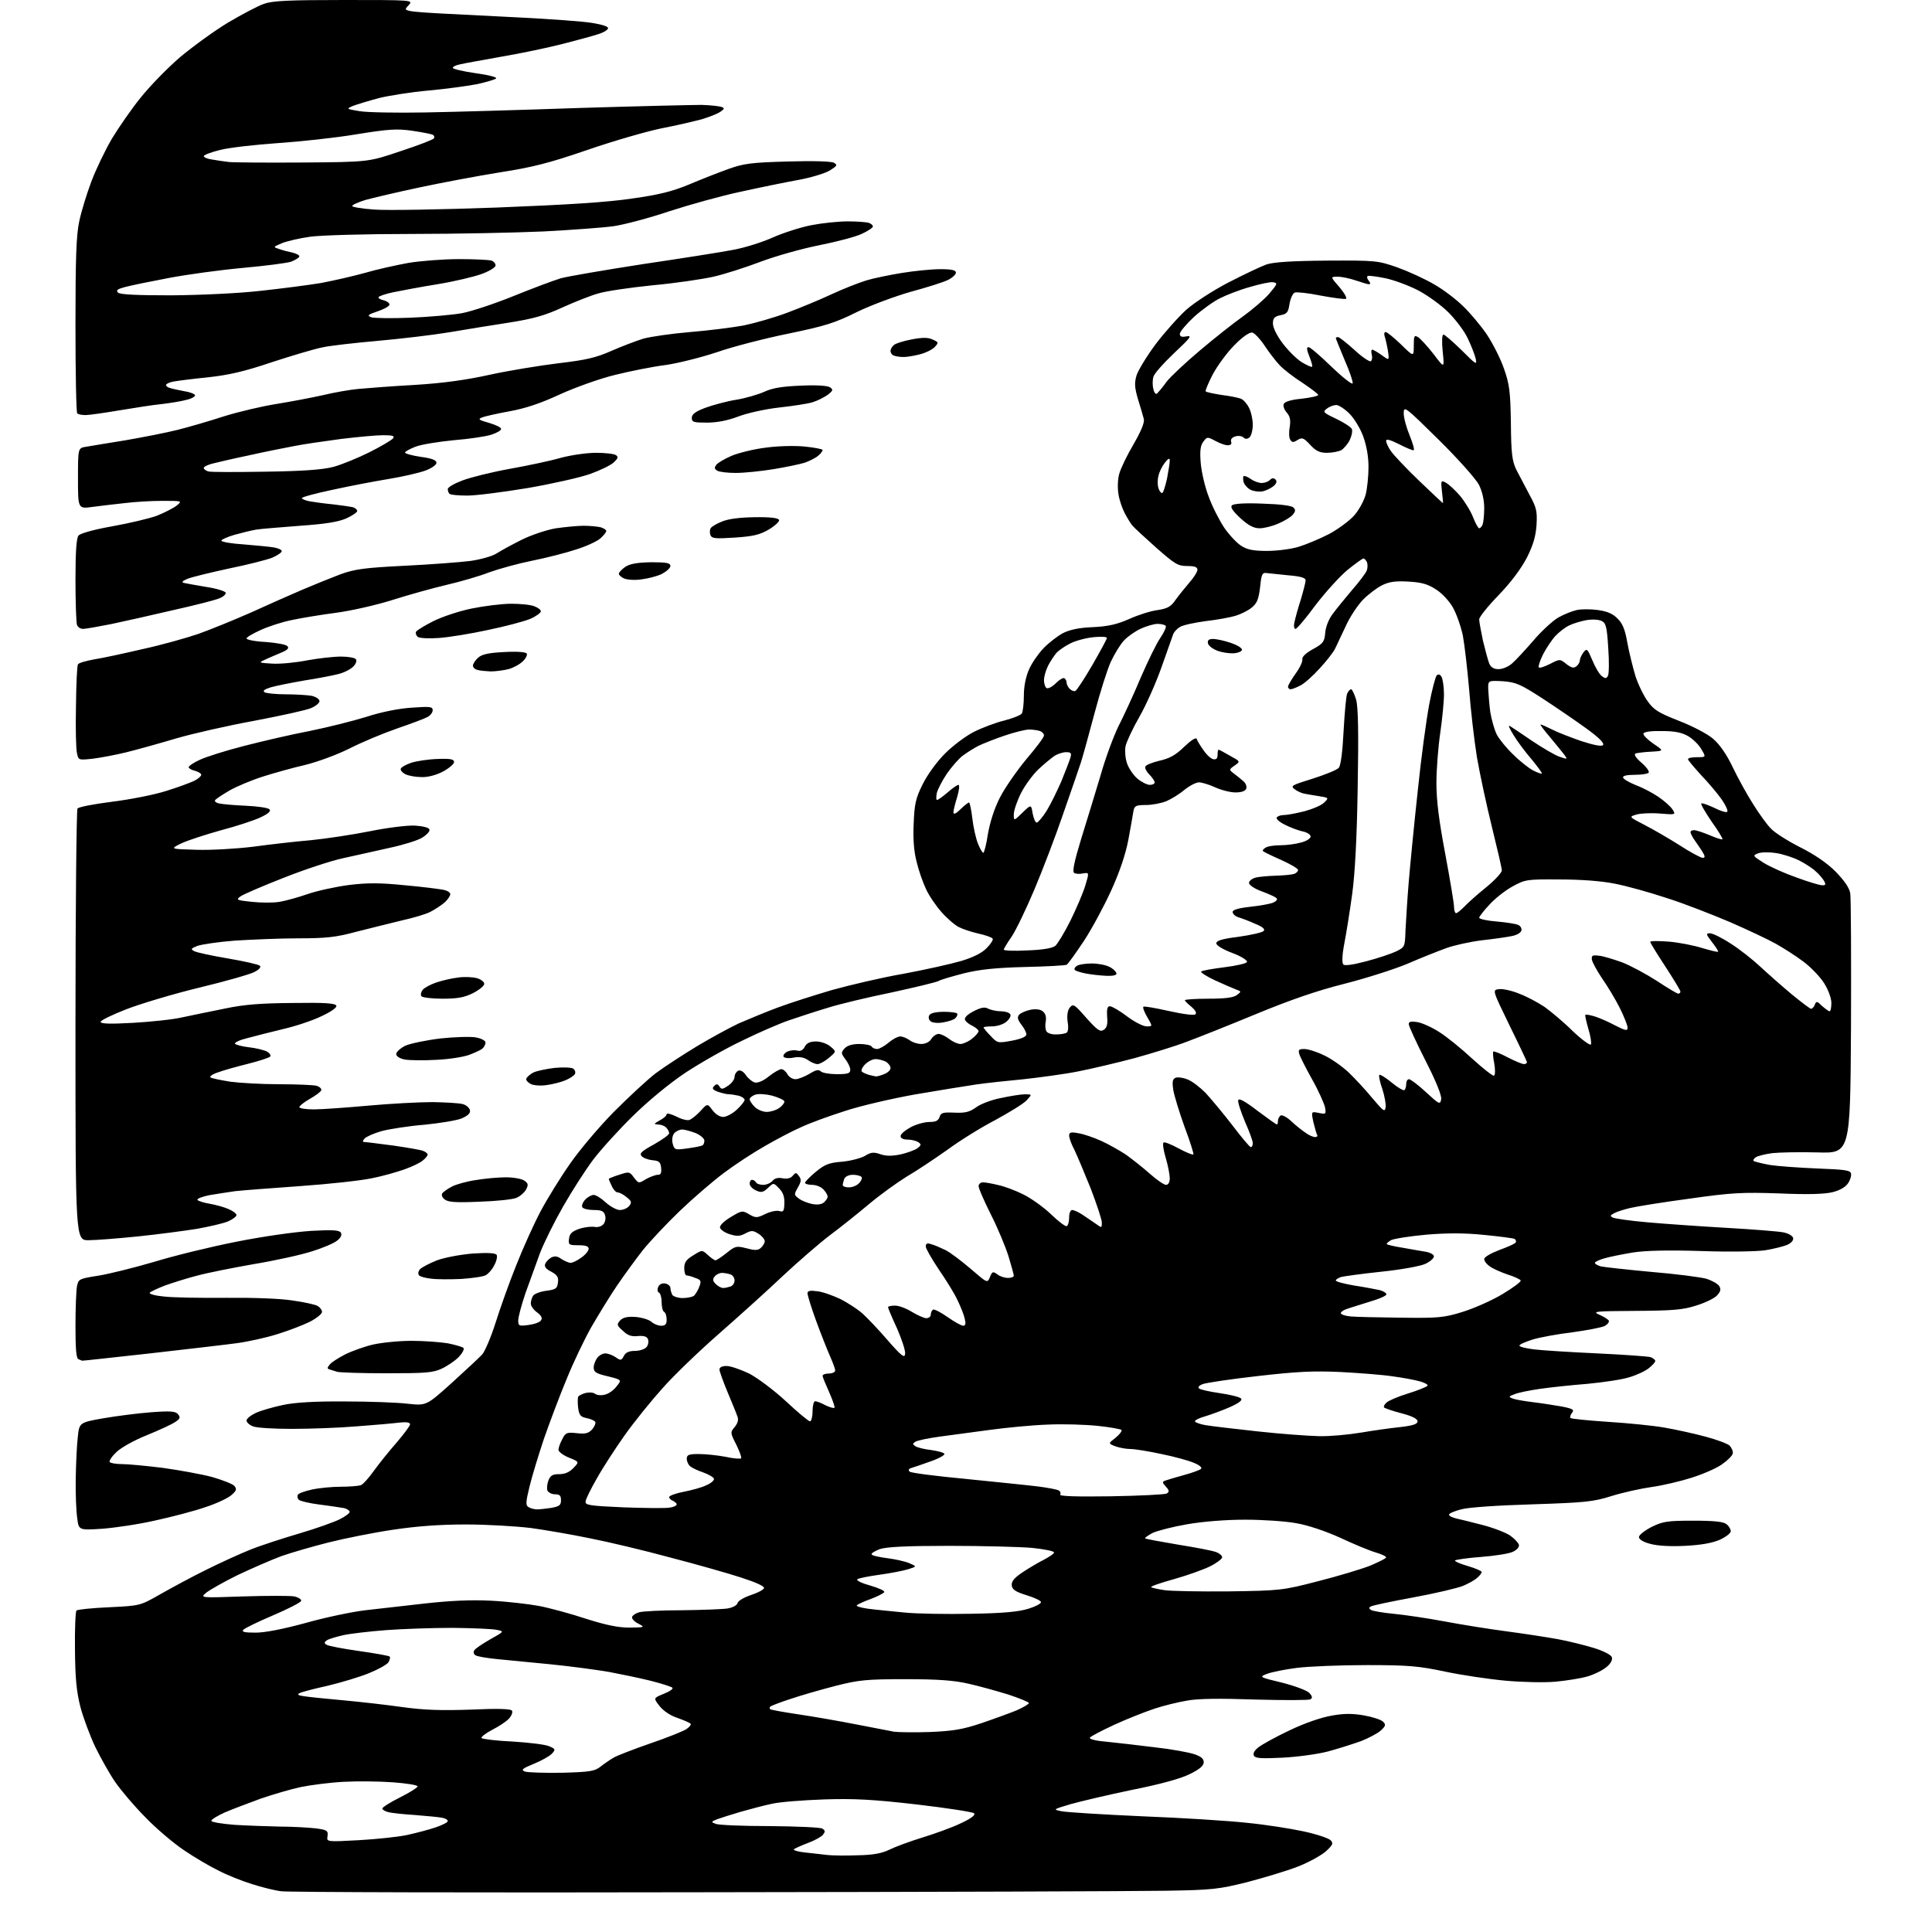 <?xml version="1.0" encoding="UTF-8" standalone="no"?>
<svg 
  version="1.1" 
  xmlns="http://www.w3.org/2000/svg" 
  xmlns:xlink="http://www.w3.org/1999/xlink" 
  xmlns:svg="http://www.w3.org/2000/svg"
  xmlns:rdf="http://www.w3.org/1999/02/22-rdf-syntax-ns#"
  xmlns:cc="http://creativecommons.org/ns#"
  xmlns:dc="http://purl.org/dc/elements/1.1/"
  viewBox="0 0 768 768"
  width="768"
  height="768"
>
<style>svg {background-color: white; }</style>"
<path stroke="none" fill="black" fill-rule="evenodd" d="M279.9,752.2C190.0,752.4 114.3,752.2 111.8,751.8C109.2,751.5 104.0,750.2 100.0,748.9C96.1,747.7 90.1,745.3 86.7,743.5C83.2,741.8 77.1,738.2 73.0,735.4C69.0,732.7 62.1,726.9 57.8,722.4C53.4,718.0 48.1,711.7 45.8,708.4C43.6,705.2 40.0,698.8 37.8,694.3C35.7,689.8 33.0,682.6 31.9,678.3C30.4,672.3 29.9,667.1 29.8,655.7C29.7,647.6 30.0,640.6 30.4,640.2C30.8,639.8 36.7,639.2 43.5,638.9C55.7,638.3 55.7,638.3 63.6,633.8C68.0,631.3 76.1,626.9 81.8,624.1C87.4,621.3 95.3,617.7 99.3,616.1C103.2,614.5 112.1,611.6 118.9,609.6C125.7,607.6 133.0,605.0 135.1,603.9C137.3,602.8 139.0,601.5 139.0,601.0C139.0,600.5 138.0,599.8 136.8,599.5C135.5,599.3 131.2,598.6 127.1,598.1C123.1,597.6 119.3,596.7 118.8,596.2C118.2,595.6 118.1,594.7 118.4,594.2C118.7,593.6 121.3,592.7 124.1,592.1C126.8,591.5 132.0,591.0 135.5,591.0C139.0,591.0 142.5,590.7 143.4,590.4C144.3,590.1 146.6,587.5 148.6,584.7C150.7,581.8 154.7,576.8 157.7,573.4C160.6,570.0 163.0,566.8 163.0,566.2C163.0,565.4 161.5,565.2 158.8,565.5C156.4,565.8 148.7,566.5 141.7,567.0C134.7,567.6 123.1,568.0 116.0,568.0C108.9,568.0 102.0,567.6 100.6,567.0C99.2,566.5 98.0,565.4 98.0,564.7C98.0,563.9 99.7,562.6 101.8,561.6C103.8,560.7 108.7,559.3 112.5,558.5C117.1,557.5 125.4,557.0 137.0,557.1C146.6,557.1 157.9,557.5 162.0,558.0C169.5,558.8 169.5,558.8 179.5,549.8C185.0,544.8 190.5,539.7 191.7,538.4C192.8,537.1 195.2,531.5 197.0,525.8C198.8,520.1 202.4,509.9 205.2,503.0C207.9,496.1 212.3,486.4 214.9,481.5C217.5,476.6 222.8,468.0 226.6,462.6C230.4,457.1 238.2,447.9 244.0,442.0C249.8,436.2 257.3,429.2 260.7,426.6C264.2,424.0 271.6,419.2 277.2,415.8C282.9,412.4 290.3,408.4 293.7,406.8C297.2,405.3 304.1,402.4 309.2,400.5C314.3,398.6 324.1,395.5 330.9,393.5C337.8,391.6 350.4,388.6 359.1,387.1C367.7,385.5 378.0,383.2 382.1,382.0C386.8,380.6 390.4,378.8 392.2,376.9C393.8,375.3 394.9,373.6 394.6,373.1C394.2,372.6 391.7,371.7 388.9,371.1C386.2,370.5 382.6,369.3 381.1,368.5C379.5,367.7 376.4,365.0 374.2,362.5C372.0,360.0 369.2,355.9 368.1,353.4C366.9,350.9 365.2,346.1 364.4,342.7C363.3,338.5 362.9,333.7 363.2,327.4C363.5,319.6 364.0,317.3 366.8,311.7C368.7,307.9 372.4,302.8 375.7,299.5C378.8,296.4 384.0,292.5 387.2,290.9C390.4,289.3 395.9,287.2 399.3,286.4C402.7,285.5 405.8,284.3 406.2,283.6C406.6,283.0 407.0,279.8 407.0,276.5C407.0,272.7 407.8,268.9 409.1,266.0C410.2,263.5 412.8,259.8 414.8,257.7C416.8,255.6 420.3,252.9 422.5,251.7C425.3,250.3 429.0,249.5 434.5,249.3C440.5,249.0 444.1,248.2 449.0,246.0C452.6,244.4 457.6,242.8 460.3,242.5C464.1,241.9 465.5,241.1 467.2,238.6C468.4,236.9 470.9,233.8 472.7,231.7C474.5,229.7 476.0,227.3 476.0,226.5C476.0,225.4 474.9,225.0 471.9,225.0C468.2,225.0 467.0,224.2 459.7,217.8C455.2,213.8 450.9,209.8 450.2,209.0C449.5,208.2 448.1,205.9 447.1,204.0C446.1,202.1 444.9,198.6 444.6,196.4C444.2,194.1 444.3,190.5 444.9,188.4C445.5,186.2 448.0,181.0 450.6,176.6C453.6,171.4 455.0,168.0 454.7,166.6C454.4,165.5 453.4,161.9 452.4,158.8C451.0,154.0 450.9,152.3 451.8,149.2C452.5,147.1 455.9,141.5 459.4,136.8C462.9,132.2 468.4,126.0 471.6,123.1C474.9,120.2 482.3,115.4 488.5,112.2C494.5,109.1 501.3,105.9 503.5,105.1C506.3,104.2 513.6,103.7 527.5,103.6C547.0,103.5 547.7,103.6 555.5,106.3C559.9,107.9 566.5,110.9 570.2,113.1C573.9,115.2 579.1,119.2 581.7,121.8C584.4,124.4 588.6,129.4 591.0,132.9C593.4,136.5 596.5,142.6 597.8,146.4C600.0,152.6 600.4,155.4 600.6,168.1C600.7,180.3 601.1,183.2 602.7,186.6C603.8,188.7 606.2,193.2 607.9,196.5C610.8,201.8 611.1,203.2 610.8,208.6C610.5,213.1 609.5,216.6 607.0,221.6C604.7,226.0 600.8,231.3 595.8,236.5C591.5,240.9 588.0,245.3 588.0,246.2C588.0,247.1 588.7,250.9 589.5,254.7C590.4,258.4 591.5,262.5 592.0,263.8C592.7,265.3 593.8,266.0 595.7,266.0C597.3,266.0 599.7,265.0 601.1,263.7C602.5,262.5 606.3,258.4 609.5,254.7C612.7,250.9 617.2,246.8 619.4,245.5C621.7,244.2 625.0,242.9 626.8,242.5C628.6,242.1 632.4,242.1 635.2,242.5C638.9,243.0 641.2,244.0 643.0,245.9C645.0,247.8 646.0,250.3 646.9,255.5C647.6,259.4 649.1,265.3 650.1,268.7C651.2,272.1 653.4,276.6 655.0,278.8C657.4,282.2 659.4,283.4 667.3,286.5C672.7,288.6 678.5,291.6 680.9,293.6C683.6,295.9 686.3,299.8 688.7,304.8C690.7,309.0 694.3,315.6 696.8,319.5C699.2,323.4 702.4,327.8 703.9,329.3C705.3,330.9 710.5,334.2 715.4,336.7C721.2,339.6 726.2,343.0 729.6,346.4C733.1,350.0 735.1,352.8 735.5,355.1C735.8,357.0 735.9,381.0 735.8,408.5C735.5,458.5 735.5,458.5 722.4,458.1C715.2,457.9 707.1,458.1 704.4,458.4C701.6,458.8 698.8,459.5 698.0,460.0C697.2,460.5 696.8,461.2 697.1,461.5C697.5,461.8 700.4,462.5 703.6,463.1C706.9,463.6 715.4,464.2 722.5,464.5C733.3,464.9 735.6,465.2 735.8,466.5C736.0,467.4 735.5,469.1 734.6,470.4C733.7,471.8 731.4,473.2 728.5,473.9C725.3,474.7 718.6,474.9 707.2,474.4C692.4,473.9 688.4,474.1 671.5,476.5C661.0,477.9 650.5,479.6 648.0,480.2C645.5,480.8 642.6,481.7 641.6,482.3C640.0,483.1 640.0,483.4 641.1,484.0C641.9,484.4 648.1,485.3 655.0,485.9C661.9,486.5 676.0,487.5 686.5,488.1C697.0,488.7 707.1,489.5 709.0,489.9C711.0,490.3 712.6,491.3 712.8,492.1C713.0,493.1 712.0,494.2 710.3,494.9C708.8,495.5 704.9,496.5 701.7,497.0C698.5,497.5 687.0,497.7 676.2,497.3C663.2,496.9 654.0,497.1 649.0,497.9C644.9,498.6 639.8,499.6 637.8,500.2C635.7,500.8 634.0,501.6 634.0,502.0C634.0,502.5 635.1,503.0 636.3,503.4C637.6,503.7 646.7,504.7 656.4,505.6C666.2,506.4 676.0,507.7 678.2,508.3C680.5,509.0 682.8,510.3 683.4,511.2C684.2,512.5 684.0,513.4 682.5,515.0C681.5,516.1 677.8,517.9 674.2,519.0C668.9,520.7 664.8,521.0 650.1,521.1C634.2,521.2 632.8,521.3 635.7,522.6C637.4,523.3 639.1,524.4 639.5,524.9C639.8,525.5 639.1,526.4 637.9,527.1C636.7,527.7 630.9,528.8 625.1,529.6C619.3,530.3 612.1,531.6 609.2,532.5C606.4,533.4 604.0,534.4 604.0,534.9C604.0,535.4 606.6,536.0 609.8,536.4C612.9,536.8 624.3,537.5 635.0,538.0C645.7,538.5 655.3,539.2 656.2,539.5C657.2,539.9 658.0,540.6 658.0,541.0C658.0,541.5 656.8,542.8 655.4,543.9C653.9,545.1 650.4,546.7 647.6,547.5C644.8,548.4 637.3,549.5 631.0,550.1C624.7,550.6 616.2,551.5 612.1,552.1C608.0,552.7 603.5,553.6 602.1,554.2C599.6,555.1 599.6,555.3 601.5,556.0C602.6,556.4 606.2,557.0 609.5,557.4C612.8,557.8 617.9,558.6 620.8,559.1C625.3,560.0 625.9,560.4 624.9,561.6C624.3,562.4 624.0,563.3 624.3,563.7C624.7,564.0 631.4,564.7 639.2,565.2C647.1,565.7 657.2,566.7 661.7,567.5C666.3,568.3 673.6,569.9 678.0,571.1C682.5,572.3 686.8,573.9 687.6,574.7C688.4,575.6 689.0,577.0 688.8,577.8C688.6,578.7 686.7,580.6 684.5,582.1C682.3,583.7 676.9,586.0 672.5,587.4C668.1,588.8 661.0,590.5 656.6,591.1C652.3,591.7 645.1,593.3 640.6,594.7C633.3,597.0 630.2,597.3 609.0,598.0C595.5,598.4 583.5,599.2 580.8,600.0C578.1,600.7 576.0,601.6 576.0,602.1C576.0,602.6 577.2,603.2 578.8,603.6C580.3,603.9 585.0,605.1 589.3,606.2C593.6,607.3 598.5,609.2 600.3,610.4C602.0,611.6 603.6,613.3 603.8,614.1C604.0,615.0 602.9,616.2 601.3,616.9C599.8,617.6 594.1,618.5 588.8,618.9C583.4,619.3 578.7,620.0 578.4,620.3C578.1,620.6 580.3,621.6 583.4,622.5C586.5,623.4 589.0,624.5 589.0,624.9C589.0,625.3 588.2,626.4 587.2,627.2C586.3,628.1 583.7,629.5 581.6,630.4C579.4,631.3 570.5,633.4 561.8,635.0C553.1,636.6 545.5,638.2 544.9,638.6C544.1,639.0 544.2,639.5 545.0,640.0C545.7,640.4 549.7,641.1 553.9,641.5C558.1,641.9 567.1,643.2 574.0,644.5C580.9,645.8 592.1,647.6 599.0,648.5C605.8,649.4 614.9,650.8 619.3,651.6C623.6,652.4 630.0,654.0 633.6,655.1C637.2,656.2 640.4,657.8 640.7,658.7C641.1,659.7 640.4,661.2 638.7,662.6C637.2,663.9 633.8,665.6 631.1,666.4C628.4,667.2 622.6,668.1 618.3,668.5C614.0,668.9 605.1,668.7 598.5,668.1C591.9,667.5 581.1,665.9 574.5,664.5C564.1,662.3 560.0,661.9 543.5,661.9C533.0,661.9 520.5,662.4 515.6,663.0C510.8,663.6 505.4,664.7 503.6,665.4C500.5,666.6 500.5,666.7 509.7,668.9C514.8,670.2 519.6,672.0 520.5,673.0C521.7,674.3 521.8,675.0 520.9,675.5C520.3,675.9 510.5,675.9 499.1,675.6C485.1,675.1 476.3,675.2 472.0,676.0C468.4,676.6 462.6,678.0 459.0,679.2C455.4,680.4 448.2,683.2 443.0,685.6C437.8,688.0 433.4,690.3 433.2,690.8C433.0,691.4 436.2,692.1 440.2,692.4C444.2,692.8 452.8,693.8 459.2,694.6C465.6,695.3 472.6,696.6 474.7,697.3C477.4,698.2 478.5,699.1 478.5,700.5C478.5,701.9 476.9,703.3 473.0,705.2C469.5,707.0 461.1,709.3 450.0,711.5C440.4,713.5 429.4,716.1 425.5,717.2C418.5,719.3 418.5,719.3 422.0,720.0C423.9,720.4 438.3,721.3 454.0,722.0C469.7,722.6 488.5,723.8 495.7,724.6C503.0,725.3 513.1,726.9 518.2,728.0C523.3,729.1 528.1,730.7 528.9,731.5C530.1,732.7 529.9,733.3 527.1,735.9C525.3,737.5 520.3,740.3 515.9,742.0C511.6,743.7 502.5,746.4 495.7,748.2C484.4,751.0 482.0,751.3 463.5,751.6C452.5,751.8 369.9,752.1 279.9,752.2zM341.0,737.5C347.2,737.4 350.6,736.7 353.5,735.3C355.7,734.2 361.6,732.0 366.5,730.5C371.4,729.0 378.4,726.5 381.9,724.8C386.0,722.9 387.9,721.5 387.2,720.8C386.7,720.3 376.4,718.7 364.4,717.3C347.0,715.3 339.4,714.9 327.5,715.3C319.2,715.6 310.0,716.3 307.0,717.0C304.0,717.6 298.4,719.1 294.5,720.2C290.7,721.3 286.4,722.7 285.0,723.2C282.6,724.2 282.6,724.3 284.5,725.0C285.6,725.5 295.3,725.9 306.0,725.9C316.7,726.0 326.1,726.4 326.9,726.9C328.1,727.7 328.1,728.1 327.1,729.4C326.4,730.2 323.7,731.7 321.2,732.6C318.6,733.6 316.1,734.7 315.6,735.1C315.2,735.5 317.2,736.1 320.1,736.4C323.1,736.7 327.1,737.2 329.0,737.4C330.9,737.6 336.3,737.7 341.0,737.5zM142.7,731.5C149.7,731.1 158.4,730.2 162.0,729.4C165.6,728.6 170.6,727.3 173.2,726.4C175.9,725.5 178.0,724.4 178.0,723.9C178.0,723.4 177.0,722.8 175.8,722.6C174.5,722.3 169.7,721.9 165.0,721.5C160.3,721.2 155.5,720.7 154.2,720.3C153.0,720.0 152.0,719.4 152.0,718.9C152.0,718.4 155.2,716.4 159.0,714.5C162.8,712.6 166.0,710.6 166.0,710.1C166.0,709.6 161.6,708.9 156.3,708.5C150.9,708.1 142.0,708.0 136.5,708.3C131.0,708.6 123.3,709.6 119.5,710.4C115.7,711.2 108.5,713.3 103.6,715.0C98.7,716.8 92.3,719.2 89.3,720.5C86.4,721.8 84.0,723.3 84.0,723.8C84.0,724.3 88.1,725.0 93.2,725.4C98.2,725.7 106.4,726.0 111.4,726.1C116.4,726.1 122.8,726.5 125.5,726.8C130.0,727.4 130.5,727.7 130.2,729.9C129.8,732.2 129.8,732.2 142.7,731.5zM223.3,704.7C234.6,704.4 236.4,704.1 238.8,702.2C240.3,701.0 242.7,699.4 244.1,698.6C245.5,697.8 252.0,695.3 258.6,693.0C265.1,690.8 271.5,688.2 272.8,687.4C274.1,686.5 274.9,685.5 274.5,685.2C274.2,684.8 271.8,683.8 269.3,682.9C266.5,682.0 263.7,680.1 262.2,678.2C259.7,675.0 259.7,675.0 263.9,673.3C266.2,672.4 267.7,671.3 267.3,670.9C266.9,670.5 262.9,669.2 258.5,668.1C254.1,667.0 246.7,665.5 242.0,664.6C237.3,663.8 227.0,662.4 219.0,661.6C211.0,660.8 201.3,659.9 197.4,659.5C193.5,659.1 189.8,658.5 189.0,658.0C188.3,657.6 188.1,656.7 188.5,656.1C188.8,655.4 191.7,653.5 194.8,651.7C200.5,648.5 200.5,648.5 197.5,647.9C195.8,647.5 188.0,647.2 180.0,647.1C172.0,647.1 160.1,647.5 153.5,648.0C146.9,648.5 139.2,649.4 136.5,650.0C133.8,650.6 130.8,651.5 130.0,652.0C128.8,652.8 128.8,653.2 129.8,653.8C130.5,654.3 136.3,655.4 142.7,656.3C149.1,657.2 154.6,658.2 154.9,658.5C155.2,658.8 155.0,659.8 154.4,660.8C153.8,661.7 150.4,663.6 146.7,665.1C143.1,666.6 135.7,668.8 130.3,670.1C124.9,671.3 119.8,672.6 119.0,673.1C118.0,673.6 118.6,674.0 121.0,674.3C122.9,674.6 129.9,675.3 136.5,675.9C143.1,676.5 153.7,677.7 160.0,678.6C168.7,679.8 175.4,680.0 187.2,679.6C198.0,679.1 203.1,679.3 203.5,680.0C203.9,680.6 203.4,682.0 202.3,683.2C201.3,684.3 198.3,686.3 195.7,687.6C193.1,689.0 191.2,690.4 191.4,690.9C191.7,691.3 197.3,692.0 203.9,692.3C210.5,692.7 217.0,693.5 218.4,694.2C220.8,695.2 220.9,695.5 219.4,697.1C218.6,698.0 215.3,699.9 212.3,701.1C207.7,703.0 207.0,703.5 208.6,704.2C209.6,704.6 216.3,704.8 223.3,704.7zM509.9,698.7C501.8,699.1 499.1,699.0 498.5,698.0C498.0,697.1 498.5,696.0 500.1,694.7C501.4,693.6 507.0,690.5 512.5,687.9C518.5,685.0 525.2,682.7 529.3,682.0C534.2,681.1 537.6,681.1 542.2,681.9C545.6,682.5 549.0,683.6 549.8,684.4C551.0,685.6 550.8,686.1 548.9,687.9C547.7,689.0 544.1,690.9 541.1,692.1C538.0,693.2 532.1,695.1 528.0,696.2C523.9,697.3 515.7,698.4 509.9,698.7zM369.7,688.5C378.9,688.1 382.6,687.5 390.1,685.0C395.1,683.3 401.4,681.0 404.1,679.9C406.8,678.7 409.0,677.4 409.0,677.0C409.0,676.6 405.3,675.1 400.8,673.6C396.2,672.2 389.1,670.2 385.0,669.3C379.4,668.0 373.0,667.5 360.0,667.5C344.4,667.5 341.4,667.8 332.0,670.2C326.2,671.7 318.2,674.0 314.1,675.4C310.1,676.7 306.5,678.1 306.2,678.4C305.9,678.7 305.9,679.2 306.1,679.4C306.4,679.7 311.5,680.6 317.5,681.5C323.6,682.4 333.9,684.2 340.5,685.5C347.1,686.8 353.9,688.1 355.5,688.4C357.1,688.6 363.6,688.7 369.7,688.5zM101.6,649.0C105.4,649.0 112.5,647.6 121.7,645.1C129.5,642.9 140.1,640.7 145.2,640.1C150.3,639.5 161.0,638.3 169.0,637.4C178.9,636.3 187.2,635.9 195.0,636.3C201.3,636.6 210.0,637.6 214.3,638.4C218.5,639.2 227.0,641.5 233.0,643.5C240.9,646.0 245.7,647.0 250.2,647.0C256.4,646.9 256.5,646.9 253.7,645.4C252.1,644.6 251.0,643.4 251.3,642.7C251.5,642.1 252.7,641.3 254.1,640.9C255.4,640.5 263.0,640.1 271.0,640.1C279.0,640.0 287.2,639.7 289.2,639.4C291.4,639.0 293.0,638.1 293.2,637.2C293.4,636.4 295.7,635.0 298.4,634.1C301.1,633.2 303.5,632.0 303.7,631.3C304.0,630.6 300.5,629.0 294.6,627.1C289.4,625.4 276.7,621.8 266.3,619.1C256.0,616.3 241.7,612.9 234.5,611.5C227.3,610.0 216.8,608.2 211.0,607.4C205.2,606.7 193.6,606.0 185.2,606.0C174.7,606.0 165.5,606.7 156.2,608.1C148.7,609.2 137.2,611.5 130.8,613.1C124.4,614.7 115.8,617.2 111.8,618.6C107.8,620.1 100.0,623.5 94.5,626.1C89.0,628.8 83.4,632.0 82.0,633.1C79.5,635.2 79.5,635.2 96.7,634.6C106.2,634.3 115.3,634.3 117.0,634.6C118.7,635.0 119.9,635.8 119.7,636.4C119.5,637.0 114.5,639.6 108.6,642.1C102.7,644.6 97.4,647.2 96.8,647.8C95.9,648.7 97.1,649.0 101.6,649.0zM386.0,641.5C398.7,641.3 405.0,640.7 408.8,639.5C411.7,638.6 414.0,637.4 413.8,636.8C413.6,636.2 411.0,635.0 408.0,634.1C403.8,632.8 402.4,631.9 402.2,630.3C402.0,628.7 403.0,627.4 406.2,625.2C408.6,623.6 412.4,621.3 414.8,620.1C417.1,618.9 419.0,617.6 419.0,617.1C419.0,616.6 415.1,615.8 410.2,615.3C405.4,614.9 390.7,614.5 377.5,614.5C360.1,614.5 352.5,614.9 349.7,615.8C347.7,616.6 346.2,617.5 346.5,617.9C346.7,618.4 349.6,619.0 352.7,619.4C355.9,619.8 359.9,620.7 361.5,621.4C364.5,622.7 364.5,622.7 361.0,623.8C359.1,624.4 353.9,625.4 349.5,626.0C345.1,626.6 341.2,627.4 340.8,627.8C340.3,628.3 342.7,629.4 346.0,630.3C349.4,631.3 351.8,632.4 351.5,632.9C351.2,633.4 348.8,634.6 346.2,635.6C343.6,636.5 341.1,637.7 340.6,638.1C340.2,638.5 342.2,639.1 345.1,639.5C348.1,639.9 354.6,640.5 359.5,641.0C364.4,641.5 376.4,641.7 386.0,641.5zM488.5,632.6C508.9,632.3 509.9,632.2 523.8,628.6C531.7,626.6 541.0,623.8 544.6,622.4C548.1,620.9 551.0,619.5 551.0,619.1C551.0,618.6 549.1,617.8 546.8,617.1C544.4,616.4 538.1,613.8 532.8,611.3C526.8,608.6 520.0,606.3 515.3,605.5C511.0,604.7 501.9,604.1 495.0,604.1C487.4,604.1 478.4,604.8 472.0,605.9C466.2,606.9 460.0,608.5 458.1,609.4C456.3,610.4 455.0,611.3 455.2,611.5C455.4,611.8 461.3,612.8 468.2,614.0C475.1,615.1 482.0,616.4 483.5,617.0C485.0,617.6 486.0,618.6 485.8,619.2C485.5,619.9 483.4,621.5 480.9,622.7C478.5,623.9 472.1,626.2 466.8,627.7C461.4,629.2 457.3,630.6 457.6,630.9C457.9,631.2 460.2,631.7 462.8,632.1C465.4,632.5 476.9,632.7 488.5,632.6zM669.8,614.5C664.0,614.8 658.8,614.5 656.0,613.7C653.2,613.0 651.5,611.9 651.5,611.0C651.5,610.2 653.8,608.4 656.5,607.0C661.0,604.8 662.7,604.5 673.1,604.5C681.5,604.5 685.2,604.9 686.3,605.9C687.3,606.6 688.0,607.9 688.0,608.7C688.0,609.5 686.0,611.0 683.6,612.1C680.6,613.4 676.0,614.2 669.8,614.5zM40.7,607.7C31.3,608.3 31.3,608.3 30.7,603.5C30.3,600.9 30.0,593.9 30.1,588.1C30.2,582.3 30.5,574.8 30.9,571.5C31.5,565.5 31.5,565.5 41.0,563.8C46.2,562.9 54.8,561.8 60.0,561.4C67.9,560.8 69.8,561.0 70.8,562.2C71.8,563.5 71.6,564.0 69.6,565.3C68.3,566.2 63.3,568.5 58.4,570.5C53.4,572.5 48.2,575.4 46.3,577.2C44.5,578.9 43.3,580.7 43.6,581.2C43.9,581.6 46.1,582.0 48.5,582.0C50.9,582.0 58.2,582.7 64.7,583.5C71.2,584.4 80.0,586.0 84.2,587.1C88.4,588.3 92.5,589.9 93.2,590.7C94.2,592.0 94.0,592.6 91.9,594.4C90.5,595.6 85.8,597.8 81.4,599.2C77.1,600.7 68.2,603.0 61.8,604.4C55.3,605.9 45.8,607.3 40.7,607.7zM213.5,600.0C214.6,600.0 217.2,599.7 219.2,599.4C222.4,598.8 223.0,598.3 223.0,596.4C223.0,594.5 222.5,594.0 220.6,594.0C219.3,594.0 218.0,593.3 217.6,592.5C217.3,591.7 217.5,589.9 218.0,588.5C218.8,586.5 219.7,586.0 222.3,586.0C224.6,586.0 226.4,585.2 228.0,583.5C230.3,581.1 230.3,581.1 226.1,579.4C223.9,578.5 222.0,577.1 222.0,576.3C222.0,575.5 222.7,573.6 223.5,572.1C224.8,569.5 225.3,569.3 229.2,569.7C232.7,570.1 233.9,569.8 235.4,568.2C236.4,567.0 236.9,565.7 236.6,565.2C236.3,564.7 234.7,564.0 233.1,563.7C230.7,563.2 230.2,562.5 229.8,559.5C229.6,557.6 229.6,555.6 229.9,555.1C230.3,554.7 231.6,554.0 232.9,553.7C234.3,553.4 235.9,553.5 236.6,554.1C237.3,554.6 239.0,554.8 240.4,554.4C241.9,554.1 244.0,552.6 245.1,551.1C247.2,548.5 247.2,548.5 241.6,547.1C236.9,546.0 236.0,545.4 236.0,543.6C236.0,542.5 236.7,540.7 237.4,539.8C238.1,538.8 239.6,538.0 240.6,538.0C241.7,538.0 243.5,538.7 244.7,539.5C246.7,540.9 247.0,540.9 248.0,539.0C248.7,537.6 250.1,537.0 252.4,537.0C254.3,537.0 256.3,536.3 257.0,535.5C257.7,534.7 257.9,533.3 257.6,532.4C257.2,531.3 256.0,530.9 253.6,531.1C251.0,531.4 249.4,530.8 247.6,529.0C245.2,526.9 245.1,526.5 246.5,524.9C247.7,523.7 249.3,523.3 252.6,523.5C255.1,523.7 258.0,524.6 258.9,525.4C259.9,526.3 261.6,527.0 262.8,527.0C264.5,527.0 265.0,526.4 265.0,524.6C265.0,523.2 264.6,521.8 264.0,521.5C263.4,521.2 263.0,519.4 263.0,517.5C263.0,515.7 262.5,514.0 261.9,513.8C261.4,513.6 261.2,512.7 261.6,511.7C262.0,510.6 263.1,510.0 264.4,510.2C265.5,510.4 266.5,511.2 266.5,512.0C266.5,512.8 266.9,514.1 267.3,514.8C267.8,515.4 269.6,516.0 271.3,516.0C273.1,516.0 275.0,515.6 275.7,515.2C276.3,514.8 277.3,513.2 277.9,511.7C278.9,509.2 278.7,508.8 276.4,508.0C275.0,507.4 273.4,507.0 272.9,507.0C272.4,507.0 272.0,505.7 272.0,504.1C272.0,501.8 272.8,500.7 275.6,499.0C279.1,496.8 279.1,496.8 281.4,498.9C282.6,500.0 284.0,501.0 284.4,501.0C284.8,501.0 286.8,499.7 288.8,498.1C292.3,495.3 292.7,495.2 296.7,496.2C300.0,497.1 301.2,497.1 302.4,496.1C303.3,495.3 304.0,494.1 304.0,493.4C304.0,492.7 302.9,491.3 301.6,490.5C299.4,489.1 298.8,489.0 296.3,490.3C294.1,491.5 292.8,491.5 290.0,490.6C288.1,490.0 286.4,488.8 286.2,488.0C286.1,487.1 287.8,485.4 290.5,483.8C294.8,481.2 295.1,481.1 297.8,482.7C300.4,484.2 300.9,484.2 304.2,482.6C306.2,481.6 308.7,481.1 309.8,481.4C311.4,481.9 311.7,481.5 311.8,478.4C311.9,475.8 311.3,474.0 309.7,472.4C307.5,470.1 307.5,470.1 305.3,472.2C303.4,474.0 302.6,474.2 300.5,473.2C299.1,472.6 298.0,471.4 298.0,470.5C298.0,469.7 298.4,469.0 298.9,469.0C299.5,469.0 300.2,469.4 300.5,470.0C300.8,470.6 302.2,471.0 303.4,471.0C304.7,471.0 306.3,470.3 307.1,469.4C307.9,468.4 309.3,468.0 311.1,468.4C312.9,468.7 314.3,468.4 315.1,467.4C316.3,466.0 316.5,466.0 317.6,467.5C318.6,468.8 318.5,469.7 317.2,472.0C315.6,474.8 315.6,475.0 317.5,476.4C318.6,477.3 321.0,478.2 322.8,478.6C324.8,479.0 326.6,478.8 327.5,478.0C328.3,477.3 329.0,476.3 329.0,475.7C329.0,475.1 328.3,473.8 327.3,472.8C326.4,471.8 324.4,471.0 322.8,471.0C321.3,471.0 320.0,470.6 320.0,470.2C320.0,469.8 321.9,467.8 324.2,465.9C327.8,462.9 329.5,462.2 334.7,461.8C338.1,461.5 342.2,460.4 343.8,459.5C346.2,458.0 347.3,457.9 349.9,458.8C352.2,459.6 354.5,459.6 358.0,458.9C360.6,458.3 363.6,457.2 364.6,456.5C366.3,455.2 366.3,454.9 365.0,454.0C364.2,453.5 362.3,453.0 360.8,453.0C359.1,453.0 358.0,452.5 358.0,451.6C358.0,450.8 359.8,449.3 362.0,448.1C364.2,446.9 367.6,446.0 369.5,446.0C372.0,446.0 373.0,445.5 373.5,444.0C374.0,442.3 374.9,442.1 379.5,442.3C383.7,442.5 385.5,442.0 388.0,440.2C389.7,438.9 394.1,437.2 397.8,436.5C401.5,435.7 405.8,435.0 407.4,435.0C410.3,435.0 410.3,435.0 408.1,437.4C406.8,438.8 401.2,442.2 395.7,445.2C390.1,448.1 381.4,453.5 376.4,457.2C371.3,460.8 364.1,465.6 360.3,467.8C356.6,470.1 349.9,474.9 345.5,478.6C341.1,482.3 334.1,487.9 329.8,491.1C325.6,494.3 317.3,501.5 311.3,507.1C305.4,512.7 294.0,523.0 286.0,530.0C278.0,537.0 267.8,546.8 263.4,551.8C258.9,556.8 252.1,565.2 248.2,570.7C244.4,576.1 239.4,583.8 237.2,587.8C234.9,591.8 232.9,595.8 232.8,596.8C232.5,598.3 234.1,598.6 248.0,599.2C256.5,599.5 264.7,599.6 266.2,599.3C267.8,599.1 269.0,598.5 269.0,598.0C269.0,597.6 268.3,597.0 267.5,596.6C266.7,596.3 266.0,595.6 266.0,595.1C266.0,594.6 268.6,593.6 271.8,593.0C274.9,592.4 279.0,591.3 280.8,590.4C282.7,589.6 284.0,588.4 283.8,587.8C283.6,587.2 281.7,586.1 279.5,585.3C277.4,584.6 275.1,583.5 274.4,582.9C273.6,582.3 273.0,580.9 273.0,579.9C273.0,578.3 273.8,578.0 277.8,578.0C280.5,578.0 285.2,578.5 288.4,579.1C291.5,579.8 294.3,580.0 294.6,579.7C294.9,579.4 294.0,577.0 292.7,574.3C290.3,569.6 290.2,569.4 292.1,567.2C293.4,565.5 293.7,564.3 293.0,562.7C292.6,561.5 290.8,557.2 289.1,553.1C287.4,549.0 286.0,545.1 286.0,544.4C286.0,543.5 287.1,543.0 288.8,543.0C290.4,543.0 294.4,544.4 297.8,546.0C301.2,547.8 307.5,552.5 312.4,557.0C317.1,561.4 321.4,565.0 322.0,565.0C322.5,565.0 323.0,563.2 323.0,561.0C323.0,558.8 323.5,557.0 324.0,557.0C324.6,557.0 326.5,557.7 328.1,558.6C329.8,559.4 331.4,559.9 331.7,559.6C332.0,559.4 331.0,556.6 329.6,553.4C328.2,550.3 327.0,547.4 327.0,546.9C327.0,546.4 328.1,546.0 329.5,546.0C330.9,546.0 332.0,545.4 332.0,544.8C332.0,544.1 331.0,541.5 329.9,539.0C328.8,536.5 326.3,530.2 324.4,525.0C322.5,519.8 321.0,514.9 321.0,514.1C321.0,513.1 322.0,512.9 324.9,513.3C327.0,513.5 331.1,515.0 334.1,516.4C337.0,517.9 340.9,520.4 342.8,522.1C344.6,523.7 349.2,528.5 352.8,532.7C358.4,539.1 359.6,540.0 359.8,538.2C360.0,537.0 358.5,532.5 356.6,528.1C354.6,523.8 353.0,520.0 353.0,519.6C353.0,519.3 354.2,519.0 355.8,519.0C357.3,519.0 360.3,520.1 362.5,521.5C364.7,522.8 367.3,524.0 368.2,524.0C369.2,524.0 370.0,523.4 370.0,522.6C370.0,521.8 370.4,520.9 370.9,520.6C371.3,520.3 373.9,521.6 376.6,523.5C379.3,525.4 382.1,527.0 382.9,527.0C383.8,527.0 384.0,526.2 383.5,524.2C383.2,522.7 381.9,519.5 380.7,517.0C379.6,514.5 376.2,509.0 373.3,504.8C370.4,500.5 368.0,496.3 368.0,495.5C368.0,494.3 368.6,494.0 370.2,494.6C371.5,494.9 374.1,496.1 376.0,497.0C377.9,498.0 382.4,501.4 386.0,504.5C392.5,510.1 392.5,510.1 393.5,507.7C394.4,505.4 394.7,505.3 396.5,506.6C397.5,507.4 399.4,508.0 400.7,508.0C402.0,508.0 403.0,507.6 403.0,507.1C403.0,506.6 402.0,503.1 400.9,499.4C399.7,495.6 396.6,488.1 393.9,482.8C391.2,477.4 389.0,472.4 389.0,471.5C389.0,470.7 389.8,470.0 390.8,470.0C391.7,470.0 394.5,470.5 396.9,471.1C399.3,471.6 403.8,473.3 406.8,474.8C409.8,476.3 414.8,479.8 417.8,482.7C420.8,485.6 423.6,487.7 424.1,487.4C424.6,487.1 425.0,485.6 425.0,483.9C425.0,482.3 425.5,481.0 426.2,481.0C426.9,481.0 428.9,481.9 430.5,483.0C432.1,484.1 434.5,485.7 435.8,486.6C437.9,488.2 438.0,488.1 438.0,486.0C438.0,484.8 436.0,478.8 433.6,472.5C431.1,466.3 428.2,459.4 427.1,457.1C425.9,454.9 425.0,452.3 425.0,451.4C425.0,450.1 425.7,449.9 428.8,450.5C430.8,450.8 434.8,452.2 437.7,453.5C440.6,454.8 445.0,457.3 447.6,459.0C450.1,460.8 454.4,464.2 457.1,466.6C459.8,469.0 462.7,471.0 463.5,471.0C464.4,471.0 465.0,470.0 465.0,468.4C465.0,467.0 464.3,463.3 463.4,460.3C462.5,457.3 462.1,454.6 462.5,454.2C462.8,453.8 465.6,454.9 468.5,456.5C471.5,458.1 474.1,459.2 474.4,458.9C474.6,458.7 473.1,453.8 470.9,448.0C468.8,442.2 466.8,435.6 466.4,433.3C465.9,429.9 466.1,428.9 467.4,428.4C468.3,428.1 470.4,428.4 472.1,429.1C473.9,429.8 477.0,432.2 479.2,434.4C481.3,436.7 486.1,442.4 489.8,447.2C493.5,452.1 496.8,456.0 497.2,456.0C497.7,456.0 498.0,455.3 498.0,454.4C498.0,453.5 496.6,449.7 494.9,445.9C493.3,442.0 492.0,438.2 492.2,437.4C492.4,436.4 494.7,437.6 499.8,441.5C503.8,444.5 507.3,447.0 507.6,447.0C507.8,447.0 508.0,446.4 508.0,445.6C508.0,444.8 508.5,443.8 509.1,443.4C509.7,443.1 511.6,444.1 513.3,445.7C515.1,447.4 517.6,449.4 519.0,450.3C520.3,451.3 522.0,452.0 522.8,452.0C523.5,452.0 523.9,451.6 523.6,451.2C523.3,450.7 522.7,448.4 522.1,446.1C521.2,441.8 521.2,441.8 524.2,442.4C527.1,443.0 527.2,442.9 526.7,440.1C526.3,438.5 524.1,433.5 521.6,429.1C519.1,424.6 516.8,420.1 516.5,419.0C516.0,417.3 516.3,417.0 518.5,417.0C519.9,417.0 523.5,418.1 526.3,419.5C529.2,420.8 533.5,423.9 536.0,426.2C538.5,428.6 542.8,433.2 545.5,436.5C549.9,441.7 550.5,442.2 550.8,440.2C551.0,439.0 550.4,435.7 549.5,432.9C548.5,430.1 548.0,427.6 548.3,427.3C548.6,427.0 550.9,428.4 553.3,430.4C555.7,432.4 558.0,433.7 558.3,433.3C558.7,433.0 559.0,431.8 559.0,430.8C559.0,429.8 559.5,429.0 560.1,429.0C560.7,429.0 563.8,431.3 566.9,434.2C572.2,439.1 572.5,439.2 572.9,436.9C573.1,435.4 570.8,429.7 566.6,421.5C563.0,414.4 560.0,407.9 560.0,407.1C560.0,406.1 560.9,405.9 563.4,406.3C565.3,406.6 569.3,408.4 572.2,410.3C575.1,412.1 581.0,416.9 585.3,420.9C589.6,424.8 593.4,427.8 593.9,427.6C594.4,427.3 594.4,425.1 594.0,422.8C593.5,420.4 593.4,418.3 593.6,418.0C593.9,417.8 596.5,418.8 599.3,420.3C602.2,421.8 605.1,423.0 605.8,423.0C606.4,423.0 607.0,422.7 607.0,422.2C606.9,421.8 603.8,415.2 600.0,407.5C593.2,393.5 593.2,393.5 595.9,393.2C597.4,393.0 601.0,393.8 603.9,395.0C606.9,396.1 611.3,398.5 613.9,400.2C616.4,402.0 621.5,406.2 625.1,409.8C628.8,413.3 632.1,415.7 632.4,415.2C632.7,414.7 632.3,411.9 631.4,409.0C630.6,406.2 630.0,403.6 630.2,403.4C630.5,403.2 632.2,403.5 634.1,404.1C636.0,404.7 639.6,406.3 642.2,407.7C646.2,409.7 647.0,409.9 647.0,408.5C647.0,407.7 645.6,404.1 643.9,400.7C642.2,397.3 639.0,392.0 636.9,389.0C634.9,386.0 633.0,382.6 632.8,381.5C632.6,379.8 633.0,379.6 635.5,379.9C637.1,380.0 641.3,381.3 644.7,382.5C648.1,383.8 654.4,387.2 658.6,389.9C662.8,392.7 666.7,395.0 667.1,395.0C667.6,395.0 668.0,394.6 668.0,394.2C668.0,393.7 665.3,389.3 662.0,384.2C658.7,379.2 656.0,374.8 656.0,374.4C656.0,374.0 659.3,374.0 663.2,374.3C667.2,374.6 673.3,375.8 676.8,376.9C680.2,377.9 683.0,378.6 683.0,378.3C683.0,377.9 681.9,376.2 680.4,374.3C678.1,371.3 678.1,371.0 679.8,371.0C680.8,371.0 684.5,372.8 688.0,375.1C691.5,377.3 696.8,381.5 699.9,384.4C703.0,387.3 708.6,392.2 712.3,395.3C716.1,398.4 719.5,401.0 719.9,401.0C720.4,401.0 721.1,400.3 721.4,399.4C722.0,397.9 722.3,397.9 724.3,399.9C725.6,401.0 726.9,402.0 727.3,402.0C727.7,402.0 728.0,400.5 728.0,398.7C728.0,396.8 726.8,393.5 725.1,390.8C723.5,388.3 719.8,384.4 716.8,382.2C713.9,380.0 709.0,376.9 706.0,375.2C703.0,373.5 694.7,369.6 687.6,366.5C680.5,363.5 669.3,359.1 662.6,357.0C656.0,354.8 646.7,352.2 642.0,351.3C636.7,350.2 628.4,349.6 620.0,349.6C606.9,349.5 606.3,349.6 601.2,352.4C598.3,354.0 594.1,357.3 592.0,359.7C589.8,362.0 588.0,364.4 588.0,364.8C588.0,365.3 591.0,366.0 594.8,366.3C598.5,366.6 602.3,367.2 603.3,367.6C604.3,367.9 605.0,369.0 604.8,369.8C604.6,370.8 603.0,371.7 601.0,372.1C599.1,372.5 593.6,373.3 588.9,373.8C584.2,374.4 577.9,375.8 574.9,376.9C571.9,378.0 565.0,380.7 559.5,383.1C554.0,385.4 542.6,389.0 534.3,391.1C523.6,393.8 513.1,397.4 499.3,403.1C488.4,407.6 475.9,412.6 471.5,414.2C467.1,415.9 457.9,418.7 451.1,420.6C444.3,422.4 434.2,424.8 428.6,425.9C423.1,427.0 413.3,428.3 407.0,429.0C400.7,429.6 392.1,430.5 388.0,431.1C383.9,431.7 372.9,433.5 363.5,435.1C354.1,436.8 341.6,439.7 335.7,441.7C329.7,443.6 322.0,446.4 318.6,448.0C315.1,449.5 308.5,453.0 304.0,455.6C299.4,458.2 292.1,463.0 287.7,466.3C283.3,469.6 275.4,476.4 270.2,481.4C265.0,486.4 258.4,493.4 255.5,497.0C252.7,500.6 248.1,506.9 245.3,511.0C242.5,515.1 238.0,522.5 235.2,527.3C232.4,532.2 227.9,541.6 225.2,548.3C222.4,555.0 218.4,565.7 216.2,572.0C214.1,578.3 211.5,586.8 210.5,590.9C209.0,597.1 208.9,598.4 210.1,599.1C210.9,599.6 212.4,600.0 213.5,600.0zM441.6,594.8C453.1,594.6 463.1,594.1 463.8,593.7C464.9,593.0 464.8,592.4 463.4,590.9C462.0,589.4 462.0,589.0 463.1,588.6C463.9,588.3 467.2,587.3 470.5,586.4C473.8,585.5 476.9,584.4 477.4,583.9C478.0,583.4 476.8,582.4 474.6,581.5C472.5,580.6 466.7,579.0 461.7,578.0C456.6,576.9 451.1,576.0 449.3,576.0C447.6,576.0 444.9,575.5 443.3,574.9C440.5,573.8 440.5,573.8 443.5,571.5C445.1,570.2 446.1,568.8 445.8,568.4C445.4,568.1 441.2,567.3 436.3,566.8C431.5,566.3 422.6,566.0 416.5,566.3C410.4,566.5 400.1,567.5 393.5,568.4C386.9,569.3 377.9,570.5 373.4,571.1C369.0,571.7 364.7,572.6 363.9,573.1C362.7,573.9 362.7,574.1 363.9,574.9C364.6,575.4 367.4,576.1 370.1,576.4C372.7,576.8 375.2,577.4 375.4,577.9C375.7,578.4 373.2,579.8 369.7,581.0C366.3,582.2 362.9,583.4 362.1,583.6C361.2,583.9 361.0,584.4 361.6,585.0C362.1,585.5 372.2,586.8 384.0,587.9C395.8,589.1 408.7,590.4 412.7,590.9C416.6,591.4 420.3,592.1 420.9,592.5C421.5,592.8 421.8,593.6 421.4,594.1C421.0,594.8 427.9,595.0 441.6,594.8zM524.4,570.9C528.7,571.0 536.1,570.3 540.9,569.5C545.6,568.7 552.6,567.7 556.5,567.3C561.7,566.7 563.5,566.1 563.5,565.0C563.5,564.0 561.3,562.9 557.1,561.8C553.6,560.9 550.5,559.8 550.2,559.5C549.9,559.2 550.3,558.3 551.1,557.6C551.9,556.8 555.6,555.2 559.5,554.0C563.4,552.8 566.9,551.4 567.4,550.9C567.9,550.5 566.5,549.7 564.4,549.1C562.2,548.5 557.3,547.6 553.5,547.1C549.6,546.5 540.4,545.8 533.0,545.4C522.1,544.9 515.7,545.2 500.0,547.0C489.3,548.2 479.4,549.7 478.1,550.2C476.7,550.7 476.1,551.4 476.6,551.9C477.1,552.4 480.8,553.2 484.9,553.8C489.0,554.4 492.7,555.3 493.3,555.9C494.0,556.6 492.6,557.7 488.8,559.4C485.8,560.7 481.4,562.3 479.1,563.0C476.9,563.6 475.0,564.5 475.0,565.0C475.0,565.4 476.9,566.1 479.1,566.5C481.4,566.9 490.7,568.0 499.9,569.0C509.0,570.0 520.0,570.8 524.4,570.9zM153.5,545.9C143.6,545.9 134.8,545.6 134.0,545.3C133.2,545.1 131.9,544.6 131.1,544.4C130.0,544.1 130.0,543.7 131.1,542.4C131.8,541.5 134.5,539.8 137.2,538.4C139.8,537.1 144.8,535.3 148.2,534.5C151.7,533.7 158.6,533.0 163.6,533.0C168.6,533.0 175.1,533.5 178.1,534.0C181.0,534.6 183.8,535.4 184.2,535.8C184.7,536.3 183.8,537.9 182.3,539.5C180.8,541.0 177.7,543.1 175.5,544.1C172.1,545.7 168.9,545.9 153.5,545.9zM32.6,540.9C32.6,540.9 31.9,540.6 31.2,540.3C30.3,540.0 30.0,536.3 30.0,527.0C30.0,520.0 30.3,512.9 30.6,511.3C31.2,508.4 31.5,508.3 39.1,507.1C43.5,506.4 53.4,503.9 61.3,501.6C69.1,499.2 83.8,495.6 94.0,493.6C104.5,491.5 117.3,489.7 123.6,489.3C132.2,488.8 134.9,489.0 135.5,490.0C136.0,490.9 135.5,492.0 134.1,493.1C132.8,494.2 128.3,496.1 124.1,497.4C119.8,498.8 109.4,501.1 100.9,502.5C92.4,504.0 82.3,506.0 78.3,507.1C74.4,508.1 68.7,509.9 65.6,511.0C62.5,512.2 59.8,513.5 59.5,513.9C59.3,514.4 61.8,515.1 65.3,515.4C68.7,515.8 79.8,516.0 90.0,515.9C100.8,515.8 111.8,516.2 116.5,517.0C120.9,517.6 125.3,518.6 126.2,519.1C127.2,519.7 128.0,520.7 128.0,521.5C128.0,522.3 125.9,524.0 123.2,525.4C120.6,526.7 114.9,528.9 110.4,530.3C106.0,531.7 98.8,533.3 94.4,533.9C90.1,534.5 74.4,536.3 59.6,538.0C44.8,539.6 32.7,541.0 32.6,540.9zM210.1,526.7C212.4,526.4 214.7,525.6 215.1,524.8C215.7,523.9 215.1,522.9 213.5,521.7C212.1,520.7 211.0,519.1 211.0,518.2C211.0,517.2 211.4,515.9 211.9,515.1C212.4,514.3 214.8,513.4 217.2,513.1C221.0,512.6 221.5,512.2 221.8,509.8C222.1,507.7 221.5,506.8 219.1,505.5C217.1,504.5 216.3,503.5 216.7,502.5C217.0,501.6 218.1,500.5 219.1,499.9C220.5,499.2 221.6,499.3 223.2,500.5C224.5,501.3 226.1,502.0 226.8,502.0C227.6,502.0 229.5,501.1 231.1,499.9C232.7,498.8 234.0,497.2 234.0,496.4C234.0,495.4 232.8,495.0 229.9,495.0C226.1,495.0 225.9,494.8 226.2,492.4C226.4,490.4 227.4,489.5 230.2,488.5C232.3,487.8 235.0,487.5 236.3,487.7C237.6,488.0 239.2,487.5 239.9,486.6C240.6,485.8 240.9,484.2 240.5,483.0C240.0,481.4 239.0,481.0 236.0,481.0C233.9,481.0 231.8,480.5 231.5,479.9C231.1,479.4 231.6,478.0 232.6,476.9C233.5,475.9 235.1,475.0 236.0,475.0C236.9,475.0 239.1,476.4 240.8,478.0C242.6,479.6 245.1,481.0 246.4,481.0C247.7,481.0 249.4,480.3 250.1,479.4C251.2,478.0 251.1,477.5 249.1,475.9C247.8,474.8 246.2,474.0 245.5,474.0C244.9,474.0 243.8,472.9 243.2,471.5C242.5,470.1 242.0,468.8 242.0,468.6C242.0,468.5 243.8,467.7 246.1,467.0C250.0,465.7 250.3,465.7 252.0,468.1C253.9,470.5 253.9,470.5 256.8,468.7C258.5,467.8 260.6,467.0 261.5,467.0C262.7,467.0 263.0,466.3 262.8,464.2C262.6,462.0 262.0,461.4 259.3,461.2C257.6,461.0 255.6,460.3 255.0,459.5C254.1,458.5 255.2,457.5 260.0,454.9C263.3,453.0 266.0,451.1 266.0,450.5C266.0,449.9 265.5,448.9 264.8,448.2C264.1,447.5 262.7,447.0 261.5,447.0C259.8,446.9 259.9,446.7 262.2,445.4C263.8,444.6 265.0,443.5 265.0,442.9C265.0,442.4 266.7,442.8 268.8,443.8C270.8,444.9 273.2,445.5 274.0,445.2C274.8,445.0 276.8,443.4 278.4,441.7C281.2,438.6 281.2,438.6 283.2,441.3C284.4,442.9 286.1,444.0 287.5,444.0C288.7,444.0 291.2,442.7 292.9,441.1C294.6,439.5 296.0,437.8 296.0,437.2C296.0,436.7 295.0,436.0 293.8,435.6C292.5,435.3 290.7,435.0 289.8,435.0C288.9,435.0 286.9,434.5 285.4,434.0C283.3,433.2 282.9,432.7 283.9,431.7C284.8,430.8 285.3,430.8 286.0,431.9C286.7,433.1 287.2,433.1 289.4,431.6C290.8,430.7 292.0,429.1 292.0,428.1C292.0,427.1 292.7,426.0 293.5,425.6C294.4,425.3 295.6,426.0 296.5,427.4C297.4,428.7 299.0,430.0 300.0,430.3C301.2,430.6 303.4,429.7 305.6,427.9C307.6,426.3 309.9,425.0 310.6,425.0C311.3,425.0 312.4,425.9 313.0,427.0C313.6,428.1 315.0,429.0 316.2,429.0C317.3,429.0 319.8,428.0 321.7,426.9C324.3,425.3 325.4,425.0 326.3,425.9C326.9,426.5 329.8,427.0 332.7,427.0C337.1,427.0 338.0,426.7 338.0,425.2C338.0,424.3 337.1,422.4 336.0,421.0C334.3,418.7 334.3,418.4 335.7,416.8C336.8,415.6 338.8,415.0 341.6,415.0C344.0,415.0 346.2,415.5 346.5,416.0C346.8,416.6 347.8,417.0 348.7,417.0C349.5,417.0 351.5,415.9 353.2,414.5C354.8,413.1 356.9,412.0 357.9,412.0C358.8,412.0 360.5,412.7 361.6,413.5C362.6,414.3 364.7,415.0 366.2,415.0C367.9,415.0 369.5,414.2 370.2,413.0C370.9,411.9 372.2,411.0 373.1,411.0C374.0,411.0 375.9,411.9 377.3,413.0C378.7,414.1 380.7,415.0 381.8,415.0C382.8,415.0 384.9,414.1 386.4,412.9C387.8,411.8 389.0,410.4 389.0,409.9C389.0,409.4 387.9,408.5 386.6,407.8C385.2,407.2 383.9,406.1 383.6,405.4C383.3,404.5 384.5,403.3 387.0,402.0C390.1,400.4 391.5,400.2 392.9,401.0C394.0,401.5 396.2,402.0 397.9,402.0C399.5,402.0 401.2,402.5 401.6,403.2C402.0,403.8 401.3,405.1 400.0,406.2C398.8,407.2 396.3,408.0 394.4,408.0C392.5,408.0 391.0,408.2 391.0,408.4C391.0,408.7 392.2,410.2 393.8,411.8C396.5,414.7 396.6,414.7 402.2,413.7C405.9,413.0 408.0,412.1 408.0,411.2C408.0,410.4 407.1,408.7 406.0,407.3C404.5,405.3 404.3,404.4 405.1,403.4C405.7,402.7 407.7,401.8 409.6,401.4C411.8,401.0 413.6,401.2 414.6,402.1C415.6,402.9 416.0,404.3 415.7,406.0C415.4,407.4 415.5,409.2 416.0,410.0C416.4,410.7 418.2,411.3 419.9,411.2C421.6,411.2 423.4,410.9 424.0,410.5C424.6,410.2 424.8,408.3 424.4,406.2C424.1,403.8 424.3,401.8 425.2,400.6C426.6,398.9 427.0,399.1 431.8,404.6C436.2,409.5 437.3,410.3 438.7,409.4C440.0,408.6 440.4,407.2 440.1,404.2C439.9,401.1 440.2,400.0 441.2,400.0C442.0,400.0 445.1,401.8 448.0,404.0C450.9,406.2 454.4,408.0 455.8,408.0C458.2,408.0 458.2,408.0 456.1,404.4C454.9,402.4 454.2,400.5 454.5,400.2C454.8,399.9 459.3,400.7 464.7,401.9C470.5,403.2 474.7,403.7 475.2,403.2C475.8,402.6 475.1,401.5 473.6,400.2C472.2,399.1 471.0,397.9 471.0,397.6C471.0,397.3 475.2,397.0 480.3,397.0C486.8,397.0 490.2,396.6 491.6,395.6C493.5,394.2 493.5,394.1 491.5,393.4C490.4,393.0 486.7,391.4 483.2,389.8C479.7,388.2 477.1,386.5 477.5,386.2C477.9,385.8 482.0,385.1 486.7,384.5C491.5,383.9 495.5,383.0 495.7,382.4C495.9,381.7 493.3,380.1 489.8,378.8C486.1,377.4 483.5,375.8 483.5,375.0C483.5,373.9 485.9,373.2 492.3,372.4C497.2,371.7 501.7,370.7 502.3,370.1C503.0,369.4 502.1,368.5 498.9,367.2C496.5,366.1 493.5,365.0 492.2,364.6C491.0,364.2 490.0,363.3 490.0,362.5C490.0,361.7 492.2,361.0 496.7,360.5C500.4,360.1 504.5,359.4 505.9,358.9C507.3,358.3 508.0,357.6 507.4,357.0C506.9,356.5 504.2,355.3 501.5,354.3C498.7,353.3 496.5,351.8 496.5,351.0C496.5,350.2 497.6,349.3 499.0,348.9C500.4,348.5 504.1,348.2 507.2,348.1C510.3,348.0 513.5,347.7 514.4,347.4C515.3,347.1 516.0,346.4 516.0,345.8C516.0,345.3 513.0,343.5 509.2,341.8C505.5,340.2 502.3,338.6 502.0,338.3C501.8,338.1 502.2,337.5 503.0,337.0C503.8,336.4 506.5,336.0 509.0,336.0C511.5,336.0 515.2,335.5 517.2,334.9C519.3,334.4 521.0,333.3 521.0,332.5C521.0,331.8 519.5,330.8 517.8,330.5C516.0,330.1 512.8,328.9 510.7,327.8C508.6,326.8 507.2,325.5 507.5,325.0C507.9,324.4 509.1,324.0 510.3,324.0C511.6,324.0 515.3,323.3 518.5,322.5C521.8,321.6 525.4,320.1 526.4,319.0C528.3,317.2 528.2,317.1 524.4,316.5C522.3,316.2 519.6,315.7 518.5,315.5C517.4,315.3 515.6,314.5 514.6,313.7C512.9,312.4 513.5,312.1 521.9,309.5C526.9,307.9 531.6,306.0 532.2,305.2C533.0,304.3 533.7,298.5 534.1,290.6C534.5,283.4 535.1,276.7 535.5,275.8C535.9,274.8 536.6,274.0 537.1,274.0C537.5,274.0 538.4,275.9 539.1,278.2C539.9,281.2 540.1,291.5 539.7,313.0C539.4,333.1 538.6,347.6 537.5,355.5C536.6,362.1 535.2,370.9 534.4,375.0C533.5,379.7 533.4,382.8 534.0,383.4C534.6,384.0 537.9,383.5 543.2,382.1C547.8,380.9 553.1,379.1 555.0,378.2C558.4,376.5 558.5,376.4 558.7,370.0C558.9,366.4 559.4,357.6 560.0,350.5C560.6,343.4 562.2,327.0 563.6,314.2C564.9,301.4 567.0,286.1 568.1,280.2C569.2,274.3 570.6,269.1 571.1,268.5C571.8,267.9 572.4,268.0 573.0,269.0C573.5,269.8 574.0,273.0 574.0,276.0C574.0,279.0 573.3,286.0 572.5,291.5C571.7,297.0 571.0,305.9 571.0,311.2C571.0,318.3 572.0,326.1 574.5,339.4C576.4,349.6 578.0,359.1 578.0,360.5C578.0,361.9 578.4,363.0 578.8,363.0C579.3,363.0 580.7,361.8 582.1,360.4C583.4,359.0 587.3,355.5 590.8,352.7C594.2,349.9 597.0,346.9 597.0,346.0C597.0,345.1 595.2,337.4 593.1,328.9C591.0,320.4 588.3,307.9 587.1,301.0C586.0,294.1 584.6,282.0 584.0,274.0C583.3,266.0 582.2,256.4 581.5,252.6C580.7,248.9 578.9,243.8 577.5,241.4C576.1,238.9 573.1,235.7 570.8,234.3C567.6,232.2 565.2,231.5 560.0,231.2C555.0,230.9 552.3,231.2 549.5,232.6C547.4,233.6 544.0,236.2 541.8,238.4C539.6,240.7 536.5,245.4 534.9,249.0C533.2,252.6 531.3,256.6 530.7,257.9C530.0,259.3 527.3,262.8 524.6,265.7C521.9,268.7 518.4,271.8 516.9,272.5C515.4,273.3 513.6,274.0 513.0,274.0C512.5,274.0 512.0,273.5 512.0,273.0C512.0,272.4 513.4,270.1 515.0,267.8C516.7,265.5 517.9,262.9 517.7,262.1C517.5,261.1 519.1,259.6 522.0,258.0C526.0,255.8 526.5,255.1 526.8,251.5C527.0,249.1 528.2,246.1 529.8,244.0C531.2,242.1 534.7,237.8 537.5,234.5C540.4,231.2 543.0,227.7 543.3,226.8C543.7,225.8 543.7,224.3 543.4,223.5C543.0,222.7 542.4,222.0 542.0,222.0C541.6,222.0 538.7,224.1 535.6,226.6C532.5,229.2 526.8,235.5 522.9,240.6C519.1,245.8 515.5,250.0 515.0,250.0C514.4,250.0 514.2,248.8 514.6,247.2C514.9,245.7 516.0,241.7 517.1,238.3C518.1,234.9 519.0,231.5 519.0,230.7C519.0,229.7 517.1,229.1 512.2,228.7C508.5,228.3 504.6,227.9 503.5,227.8C501.8,227.5 501.4,228.3 500.9,233.5C500.3,238.3 499.7,239.8 497.5,241.6C496.0,242.8 493.1,244.2 491.1,244.8C489.1,245.4 483.8,246.4 479.3,246.9C474.8,247.5 470.2,248.5 469.1,249.2C467.9,249.9 466.8,251.1 466.4,252.0C466.1,252.8 464.0,258.7 461.8,265.0C459.6,271.3 455.6,280.3 452.9,285.0C450.2,289.7 447.8,294.9 447.4,296.7C447.1,298.4 447.3,301.4 448.0,303.4C448.6,305.3 450.5,308.1 452.1,309.5C453.8,310.9 456.0,312.0 457.1,312.0C458.1,312.0 459.0,311.6 459.0,311.0C459.0,310.5 458.1,309.1 456.9,307.9C455.8,306.8 455.0,305.4 455.3,304.7C455.5,304.1 458.0,303.1 460.9,302.4C464.9,301.5 467.3,300.2 470.7,296.9C473.4,294.3 475.4,293.0 475.7,293.7C475.9,294.4 477.1,296.4 478.4,298.2C479.6,300.0 481.3,301.6 482.3,301.8C483.5,302.0 484.0,301.5 484.0,300.1C484.0,298.9 484.2,298.0 484.4,298.0C484.6,298.0 486.7,299.1 488.9,300.4C493.1,302.7 493.1,302.7 490.8,304.3C488.5,305.9 488.5,306.0 490.5,307.5C491.6,308.3 493.3,309.7 494.2,310.5C495.2,311.3 495.7,312.6 495.4,313.5C495.0,314.5 493.5,315.0 491.1,315.0C489.1,315.0 485.5,314.1 483.1,313.0C480.7,311.9 477.8,311.0 476.6,311.0C475.4,311.0 472.8,312.4 470.8,314.0C468.8,315.7 465.5,317.7 463.6,318.5C461.6,319.3 458.0,320.0 455.6,320.0C451.7,320.0 451.0,320.3 450.6,322.2C450.4,323.5 449.5,328.6 448.6,333.5C447.5,339.4 445.2,346.3 441.8,353.8C439.0,360.0 434.1,369.1 430.9,374.0C427.6,378.9 424.6,383.2 424.0,383.5C423.5,383.8 416.0,384.2 407.3,384.4C395.6,384.7 389.3,385.4 383.2,386.9C378.6,388.1 374.0,389.4 373.0,390.0C372.0,390.5 363.7,392.5 354.5,394.5C345.2,396.4 333.8,399.1 329.1,400.6C324.4,402.0 317.4,404.3 313.6,405.6C309.8,406.9 301.5,410.5 295.2,413.6C288.8,416.6 278.6,422.4 272.5,426.4C265.9,430.8 257.5,437.8 251.5,443.7C246.0,449.1 238.9,456.9 235.8,461.0C232.7,465.1 227.4,473.4 223.9,479.5C220.4,485.6 216.3,493.9 214.7,498.0C213.2,502.1 210.6,509.3 208.9,514.0C207.3,518.7 206.0,523.6 206.0,524.9C206.0,527.1 206.3,527.2 210.1,526.7zM556.9,523.8C571.7,524.0 574.0,523.8 581.4,521.5C585.9,520.1 593.0,517.0 597.3,514.4C601.5,511.9 604.8,509.4 604.5,509.0C604.2,508.5 601.8,507.4 599.2,506.6C596.6,505.7 593.4,504.3 592.2,503.4C591.0,502.6 590.0,501.3 590.0,500.5C590.0,499.7 592.6,498.2 596.0,496.9C599.3,495.7 602.3,494.4 602.5,493.9C602.8,493.5 602.6,492.9 602.1,492.5C601.6,492.2 596.1,491.5 590.0,490.9C582.1,490.1 575.5,490.1 567.0,490.8C560.4,491.4 554.1,492.4 552.9,493.0C551.8,493.7 551.0,494.4 551.3,494.6C551.5,494.8 554.3,495.5 557.6,496.0C560.8,496.6 565.0,497.3 566.8,497.6C568.5,497.9 570.0,498.7 570.0,499.4C570.0,500.2 568.5,501.5 566.6,502.4C564.7,503.3 557.0,504.7 549.3,505.5C541.7,506.3 534.5,507.3 533.2,507.6C532.0,508.0 531.0,508.6 531.0,509.0C531.0,509.5 534.3,510.3 538.2,511.0C542.2,511.6 546.8,512.5 548.3,512.8C549.9,513.2 551.1,514.0 551.1,514.5C551.2,515.1 548.1,516.4 544.3,517.5C540.6,518.7 536.5,519.9 535.2,520.4C534.0,520.8 533.0,521.5 533.0,522.0C533.0,522.5 534.7,523.1 536.8,523.3C538.8,523.5 547.9,523.7 556.9,523.8zM287.5,512.0C288.2,512.0 289.5,511.7 290.4,511.4C291.3,511.1 292.0,510.0 292.0,509.0C292.0,508.0 291.3,506.9 290.4,506.6C289.5,506.3 288.0,506.0 287.0,506.0C286.1,506.0 284.7,506.6 284.1,507.4C283.2,508.5 283.3,509.2 284.5,510.4C285.4,511.3 286.7,512.0 287.5,512.0zM183.4,508.4C179.0,508.6 173.7,508.6 171.5,508.3C169.3,508.1 167.1,507.5 166.6,507.0C166.1,506.4 166.2,505.5 166.9,504.6C167.6,503.8 170.7,502.2 173.7,501.0C176.7,499.9 183.0,498.7 187.9,498.3C193.9,497.9 196.9,498.1 197.4,498.8C197.8,499.4 197.4,501.3 196.5,502.9C195.7,504.6 194.1,506.4 193.1,506.9C192.1,507.5 187.7,508.1 183.4,508.4zM35.2,493.0C30.0,493.0 30.0,493.0 30.0,407.8C30.0,360.9 30.4,322.0 30.8,321.4C31.2,320.8 37.4,319.6 44.6,318.7C51.8,317.8 61.5,315.9 66.1,314.4C70.7,313.0 75.7,311.1 77.2,310.4C78.8,309.6 80.0,308.5 80.0,308.0C80.0,307.5 78.9,306.8 77.5,306.4C76.1,306.1 75.0,305.4 75.0,305.0C75.0,304.5 76.9,303.2 79.3,302.1C81.7,300.9 89.7,298.4 97.1,296.5C104.5,294.6 116.1,291.9 123.0,290.6C129.9,289.2 140.0,286.7 145.5,285.0C151.6,283.0 158.7,281.6 163.8,281.3C170.9,280.8 172.0,280.9 172.0,282.3C172.0,283.2 171.1,284.4 170.0,285.0C168.9,285.6 163.4,287.7 157.8,289.6C152.3,291.5 143.7,295.1 138.8,297.6C133.8,300.1 126.1,302.9 121.2,304.1C116.4,305.2 108.9,307.3 104.5,308.7C100.1,310.1 94.1,312.6 91.3,314.2C88.4,315.9 85.8,317.6 85.5,318.1C85.2,318.5 85.9,319.2 87.2,319.4C88.5,319.7 93.2,320.1 97.8,320.3C102.3,320.5 106.5,321.1 107.1,321.7C107.8,322.4 106.8,323.4 103.6,324.9C101.1,326.1 94.1,328.4 88.0,330.0C81.9,331.7 74.8,334.0 72.2,335.2C67.5,337.5 67.5,337.5 78.0,337.8C83.8,338.0 93.9,337.4 100.5,336.6C107.1,335.7 117.5,334.5 123.5,334.0C129.6,333.4 140.2,331.8 147.2,330.4C154.1,329.0 162.2,328.0 165.1,328.2C168.1,328.4 170.5,329.0 170.7,329.7C171.0,330.4 169.7,331.8 167.8,333.0C166.0,334.1 160.2,335.9 155.0,337.0C149.8,338.2 141.5,340.0 136.6,341.1C131.8,342.1 120.9,345.7 112.6,349.0C104.2,352.3 96.5,355.6 95.5,356.4C93.7,357.7 94.2,357.9 100.2,358.5C103.8,358.9 108.8,358.9 111.1,358.5C113.5,358.1 118.6,356.7 122.3,355.4C126.1,354.1 133.4,352.5 138.7,351.8C146.1,350.9 151.1,350.9 160.9,351.9C167.8,352.5 174.7,353.4 176.2,353.7C177.8,354.0 179.0,354.8 179.0,355.4C179.0,356.1 178.0,357.6 176.8,358.7C175.5,359.8 173.0,361.5 171.2,362.4C169.4,363.4 164.2,364.9 159.7,365.9C155.2,367.0 147.1,369.0 141.6,370.4C133.5,372.6 129.5,373.0 118.6,373.0C111.4,373.0 100.1,373.5 93.5,373.9C86.9,374.4 80.2,375.4 78.5,376.0C75.9,377.0 75.7,377.3 77.2,378.1C78.1,378.6 84.1,379.9 90.6,381.0C97.1,382.1 102.8,383.4 103.3,383.9C103.9,384.5 102.9,385.5 101.1,386.4C99.4,387.3 89.6,390.1 79.2,392.6C68.9,395.1 55.9,399.0 50.2,401.2C44.6,403.4 40.0,405.6 40.0,406.2C40.0,407.0 43.9,407.1 52.8,406.6C59.8,406.2 68.7,405.3 72.5,404.4C76.3,403.6 84.0,402.0 89.5,400.9C97.0,399.3 103.8,398.8 116.4,398.7C129.2,398.5 133.4,398.8 133.7,399.8C134.0,400.5 131.6,402.2 127.7,404.0C124.2,405.7 117.3,408.0 112.4,409.1C107.5,410.3 101.1,411.9 98.2,412.7C95.3,413.4 93.2,414.4 93.4,414.9C93.7,415.3 96.2,416.0 98.9,416.3C101.7,416.6 104.9,417.4 106.1,418.0C107.3,418.7 107.8,419.6 107.4,420.0C106.9,420.5 102.9,421.8 98.5,422.9C94.1,424.0 88.7,425.5 86.6,426.3C84.4,427.0 83.1,428.0 83.7,428.3C84.3,428.7 87.9,429.4 91.6,430.0C95.4,430.5 104.1,431.0 111.0,431.0C117.9,431.0 124.5,431.3 125.8,431.6C127.1,432.0 127.9,432.8 127.7,433.4C127.5,434.0 125.5,435.5 123.2,436.8C120.9,438.1 119.0,439.6 119.0,440.1C119.0,440.6 121.6,441.0 124.8,441.0C127.9,441.0 137.7,440.3 146.5,439.5C155.3,438.7 166.8,438.1 172.0,438.1C177.2,438.2 182.6,438.5 184.0,438.9C185.4,439.3 186.6,440.4 186.8,441.3C187.1,442.5 186.0,443.5 183.5,444.6C181.5,445.4 174.8,446.5 168.7,447.1C162.5,447.6 154.9,448.8 151.8,449.6C148.6,450.5 145.5,451.9 144.9,452.6C144.0,453.7 144.1,454.0 145.1,454.0C145.9,454.0 151.0,454.7 156.5,455.4C162.0,456.2 167.3,457.1 168.2,457.5C169.2,457.9 170.0,458.5 170.0,459.0C170.0,459.4 169.2,460.4 168.2,461.2C167.3,462.1 164.0,463.7 160.9,464.8C157.8,465.9 151.9,467.6 147.7,468.4C143.4,469.3 130.7,470.7 119.2,471.5C107.8,472.3 96.2,473.2 93.5,473.5C90.8,473.9 86.1,474.6 83.2,475.1C80.3,475.7 78.2,476.5 78.5,477.0C78.8,477.4 80.9,478.1 83.3,478.5C85.6,478.9 89.0,479.8 90.8,480.6C92.5,481.3 94.0,482.4 94.0,483.0C94.0,483.6 92.5,484.7 90.7,485.5C88.9,486.3 83.2,487.6 78.2,488.5C73.1,489.3 62.6,490.7 54.8,491.5C46.9,492.3 38.1,493.0 35.2,493.0zM190.5,477.7C181.4,478.1 178.1,477.9 176.8,476.8C175.8,476.1 175.4,475.0 175.8,474.4C176.2,473.8 177.9,472.6 179.6,471.7C181.3,470.8 185.6,469.6 189.1,469.1C192.6,468.5 198.0,468.0 201.1,468.0C204.1,468.0 207.4,468.6 208.4,469.3C210.0,470.4 210.1,471.0 209.1,472.9C208.4,474.1 206.7,475.6 205.2,476.2C203.7,476.8 197.1,477.5 190.5,477.7zM337.4,472.0C338.8,472.0 340.6,471.3 341.4,470.4C342.3,469.6 342.8,468.4 342.5,467.9C342.1,467.4 340.6,467.0 339.0,467.0C337.4,467.0 336.0,467.7 335.6,468.6C335.3,469.5 335.0,470.6 335.0,471.1C335.0,471.6 336.1,472.0 337.4,472.0zM273.3,456.5C276.2,456.1 278.8,455.6 279.2,455.3C279.7,455.1 280.0,454.2 280.0,453.4C280.0,452.6 278.4,451.2 276.5,450.4C274.6,449.7 272.2,449.0 271.2,449.0C270.1,449.0 268.7,449.7 268.0,450.5C267.3,451.4 267.0,453.0 267.4,454.6C268.1,457.1 268.3,457.2 273.3,456.5zM304.8,442.0C306.3,442.0 308.6,441.3 309.8,440.4C311.1,439.5 311.9,438.3 311.8,437.8C311.6,437.2 309.3,436.2 306.8,435.5C304.3,434.9 301.3,434.7 300.1,435.2C299.0,435.6 298.0,436.4 298.0,437.0C298.0,437.5 298.9,438.9 300.0,440.0C301.1,441.1 303.2,442.0 304.8,442.0zM217.5,431.3C215.3,431.7 212.4,431.5 211.2,431.0C209.9,430.4 209.0,429.4 209.2,428.8C209.5,428.1 210.7,427.0 212.1,426.3C213.4,425.7 217.2,424.9 220.5,424.5C223.8,424.2 227.1,424.3 227.9,424.8C228.6,425.4 228.9,426.3 228.5,427.0C228.1,427.7 226.3,428.8 224.6,429.5C222.9,430.2 219.7,431.0 217.5,431.3zM348.2,427.9C348.6,427.9 350.0,427.6 351.4,427.0C352.8,426.5 354.0,425.4 354.0,424.6C354.0,423.7 353.1,422.6 352.1,422.0C351.0,421.5 349.2,421.0 348.1,421.0C346.9,421.0 345.1,421.9 343.9,423.1C342.7,424.3 342.2,425.6 342.6,426.0C343.1,426.4 344.4,427.0 345.5,427.3C346.6,427.6 347.8,427.8 348.2,427.9zM325.0,423.0C324.1,423.0 322.4,422.3 321.2,421.4C319.6,420.3 317.8,420.0 315.5,420.4C313.7,420.8 311.9,420.6 311.5,420.1C311.2,419.5 311.8,418.7 312.8,418.1C313.8,417.6 315.6,417.3 316.8,417.6C318.2,418.0 319.2,417.5 319.9,416.1C320.7,414.6 322.0,414.0 324.4,414.0C326.3,414.0 328.8,414.9 330.1,416.0C332.5,418.0 332.5,418.0 329.5,420.5C327.9,421.9 325.8,423.0 325.0,423.0zM173.4,421.3C168.5,421.6 162.9,421.5 161.0,421.2C158.9,420.8 157.5,419.9 157.5,419.0C157.5,418.2 159.1,416.7 161.1,415.7C163.1,414.8 169.4,413.5 175.1,412.8C180.8,412.2 187.2,412.0 189.2,412.4C191.4,412.8 193.0,413.7 193.0,414.4C193.0,415.2 192.4,416.3 191.7,416.9C190.9,417.5 188.5,418.6 186.3,419.4C184.0,420.2 178.2,421.1 173.4,421.3zM375.0,406.4C373.1,406.8 370.9,406.6 370.1,406.1C369.3,405.6 369.0,404.6 369.3,403.8C369.6,402.8 371.5,402.3 374.9,402.2C377.7,402.2 380.2,402.5 380.5,402.9C380.7,403.4 380.4,404.2 379.7,404.8C379.1,405.4 376.9,406.1 375.0,406.4zM175.8,397.0C171.6,397.0 167.8,396.5 167.5,396.0C167.1,395.4 167.4,394.3 168.0,393.5C168.6,392.7 171.0,391.4 173.3,390.6C175.6,389.8 179.5,388.9 182.0,388.6C184.5,388.2 187.8,388.4 189.5,388.8C191.2,389.3 192.5,390.3 192.5,391.1C192.5,391.9 190.5,393.5 188.0,394.8C184.6,396.5 181.9,397.0 175.8,397.0zM439.8,387.9C437.4,387.8 433.8,387.4 431.7,387.0C429.7,386.6 427.7,386.0 427.3,385.6C426.9,385.2 427.2,384.5 428.0,384.0C428.8,383.4 431.5,383.0 434.0,383.0C436.5,383.0 439.6,383.6 440.9,384.3C442.3,384.9 443.5,386.1 443.8,386.8C444.0,387.6 442.9,388.0 439.8,387.9zM408.4,377.8C414.5,377.6 418.4,376.9 419.5,376.0C420.4,375.2 423.1,370.8 425.5,366.0C427.8,361.3 430.5,355.1 431.4,352.1C433.0,346.8 433.0,346.8 430.5,347.2C429.2,347.5 427.6,347.4 427.0,347.0C426.2,346.5 427.0,342.6 429.8,333.4C432.0,326.3 435.5,314.9 437.5,308.2C439.4,301.4 442.7,292.6 444.6,288.7C446.6,284.8 450.6,276.2 453.4,269.5C456.3,262.8 459.8,255.6 461.3,253.5C462.7,251.4 463.7,249.3 463.4,248.8C463.1,248.4 461.7,248.0 460.2,248.0C458.7,248.0 455.7,248.9 453.5,249.9C451.3,250.9 448.3,253.0 446.8,254.6C445.3,256.2 443.0,260.0 441.6,263.0C440.2,266.0 437.3,275.2 435.1,283.5C432.9,291.8 430.5,300.5 429.7,303.0C428.9,305.5 425.7,314.7 422.6,323.6C419.6,332.4 414.4,346.0 411.1,353.8C407.8,361.6 403.8,369.9 402.1,372.4C400.4,374.8 399.0,377.2 399.0,377.5C399.0,377.9 403.2,378.1 408.4,377.8zM724.3,351.9C725.7,352.0 725.9,351.6 725.1,350.2C724.6,349.3 723.1,347.5 721.8,346.4C720.6,345.2 717.5,343.2 715.1,342.0C712.7,340.8 708.6,339.5 706.0,339.1C703.4,338.7 700.2,338.7 698.9,339.2C696.6,340.1 696.7,340.2 701.1,343.0C703.7,344.6 709.5,347.2 714.1,348.8C718.7,350.5 723.3,351.9 724.3,351.9zM676.8,341.0C677.9,341.0 677.9,340.4 676.5,338.2C675.5,336.7 674.1,334.6 673.3,333.5C672.6,332.4 672.0,331.2 672.0,330.8C672.0,330.3 672.6,330.0 673.4,330.0C674.2,330.0 677.0,330.9 679.6,332.0C682.2,333.1 684.5,333.9 684.7,333.6C684.9,333.4 683.0,330.2 680.4,326.6C677.9,322.9 676.0,319.7 676.3,319.4C676.5,319.1 678.8,319.9 681.4,321.1C683.9,322.4 686.3,323.1 686.6,322.7C687.0,322.3 686.0,320.1 684.4,317.8C682.8,315.5 679.1,311.1 676.2,308.1C673.4,305.0 671.0,302.2 671.0,301.8C671.0,301.3 672.6,301.0 674.6,301.0C678.2,301.0 678.2,301.0 676.3,297.8C675.3,296.0 672.9,293.7 671.0,292.6C668.6,291.2 665.7,290.6 660.7,290.6C656.5,290.5 653.5,290.9 653.3,291.6C653.1,292.2 654.9,294.0 657.2,295.6C661.5,298.5 661.5,298.5 656.5,298.8C653.8,298.9 650.9,299.3 650.2,299.5C649.4,299.8 650.1,301.1 652.4,303.1C654.4,304.8 655.7,306.6 655.4,307.1C655.1,307.6 652.6,308.0 649.9,308.0C646.6,308.0 645.0,308.4 645.2,309.1C645.4,309.8 647.8,311.1 650.5,312.2C653.2,313.2 657.1,315.3 659.3,316.8C661.5,318.3 664.0,320.5 664.8,321.7C666.2,323.9 666.2,323.9 659.9,323.4C656.4,323.1 652.1,323.3 650.5,323.8C647.5,324.7 647.5,324.7 653.5,327.8C656.8,329.5 663.1,333.1 667.5,335.9C671.8,338.7 676.1,341.0 676.8,341.0zM390.9,339.0C391.2,339.0 392.1,335.7 392.7,331.6C393.5,327.0 395.2,321.5 397.4,317.2C399.3,313.4 404.1,306.5 407.9,301.9C411.8,297.3 415.0,293.1 415.0,292.4C415.0,291.7 414.3,290.9 413.4,290.6C412.5,290.3 410.6,290.0 409.1,290.0C407.6,290.0 403.2,291.1 399.4,292.4C395.5,293.7 390.8,295.6 388.9,296.5C387.0,297.5 384.3,299.2 382.7,300.4C381.2,301.5 378.4,304.7 376.5,307.4C374.6,310.2 372.8,313.7 372.4,315.2C372.1,316.8 372.1,318.0 372.5,318.0C372.9,318.0 374.8,316.6 376.7,315.0C378.5,313.4 380.5,312.0 381.0,312.0C381.5,312.0 381.3,314.1 380.5,316.8C379.7,319.4 379.0,322.1 379.0,322.9C379.0,323.9 380.0,323.5 381.8,321.7C383.3,320.2 384.9,319.0 385.2,319.0C385.5,319.0 386.1,321.8 386.5,325.2C386.9,328.7 387.9,333.2 388.7,335.2C389.5,337.3 390.5,339.0 390.9,339.0zM412.1,327.0C412.6,327.0 414.4,324.9 416.0,322.4C417.6,319.8 420.2,314.5 421.9,310.6C423.5,306.7 425.1,302.5 425.5,301.2C426.0,299.4 425.8,299.0 423.8,299.0C422.5,299.0 420.3,299.7 419.0,300.6C417.6,301.6 414.8,303.9 412.7,305.9C410.6,307.9 407.5,312.1 405.9,315.2C404.3,318.4 403.0,322.2 403.0,323.7C403.0,326.4 403.0,326.4 406.4,323.1C409.9,319.7 409.9,319.7 410.5,323.4C410.9,325.4 411.6,327.0 412.1,327.0zM167.6,308.9C165.3,308.9 162.5,308.4 161.2,307.8C160.0,307.2 159.1,306.2 159.3,305.6C159.5,305.0 161.4,303.9 163.5,303.2C165.7,302.5 170.4,301.8 174.0,301.7C179.0,301.5 180.5,301.8 180.5,302.9C180.5,303.7 178.5,305.4 176.1,306.7C173.4,308.1 170.1,309.0 167.6,308.9zM612.9,307.5C613.1,307.3 611.2,304.7 608.8,301.8C606.3,298.9 603.0,294.5 601.6,292.1C600.1,289.7 599.4,288.1 600.2,288.6C600.9,289.0 604.9,291.7 609.0,294.5C613.2,297.3 618.1,300.2 619.9,300.8C623.1,301.9 623.2,301.9 621.9,300.1C621.1,299.0 618.5,295.9 616.2,293.1C613.8,290.3 612.1,288.0 612.4,288.0C612.8,288.0 614.8,288.9 617.0,290.0C619.1,291.1 624.3,293.1 628.6,294.6C633.6,296.2 636.6,296.8 637.2,296.2C637.9,295.5 635.7,293.3 630.9,289.8C626.8,286.8 618.9,281.4 613.4,277.8C604.3,271.9 602.6,271.2 597.4,270.8C591.5,270.5 591.5,270.5 591.6,274.0C591.7,275.9 592.0,280.0 592.4,283.0C592.9,286.0 594.0,290.0 595.0,292.0C596.0,293.9 599.0,297.6 601.7,300.1C604.3,302.7 607.9,305.5 609.5,306.3C611.1,307.1 612.7,307.7 612.9,307.5zM36.9,301.6C31.2,302.2 31.2,302.2 30.6,299.4C30.2,297.8 30.0,289.4 30.2,280.7C30.3,272.1 30.6,264.6 31.0,264.1C31.3,263.5 34.2,262.7 37.5,262.1C40.8,261.6 49.5,259.7 56.8,258.0C64.2,256.4 74.1,253.6 78.8,252.0C83.6,250.3 92.9,246.5 99.5,243.6C106.1,240.6 115.3,236.5 120.0,234.5C124.7,232.5 131.6,229.7 135.3,228.3C141.1,226.2 145.0,225.7 160.8,224.9C171.1,224.4 182.8,223.5 186.9,223.0C191.1,222.4 195.7,221.1 197.4,220.0C199.1,218.9 203.7,216.4 207.5,214.5C211.4,212.6 217.4,210.6 221.0,210.0C224.6,209.5 229.5,209.0 232.0,209.0C234.5,209.0 237.5,209.3 238.8,209.6C240.0,210.0 241.0,210.6 241.0,211.1C241.0,211.5 240.0,212.8 238.8,213.9C237.7,215.0 233.3,217.1 229.1,218.4C224.9,219.8 217.0,221.8 211.5,222.9C206.0,224.0 198.4,226.1 194.5,227.5C190.7,229.0 183.1,231.2 177.5,232.5C172.0,233.8 162.3,236.5 156.0,238.5C149.7,240.5 139.6,242.8 133.5,243.6C127.5,244.4 119.5,245.7 115.9,246.5C112.3,247.2 106.8,249.0 103.7,250.4C100.6,251.8 98.0,253.3 98.0,253.8C98.0,254.3 101.4,255.0 105.6,255.2C109.7,255.5 113.6,256.2 114.2,256.8C115.1,257.7 114.3,258.4 111.4,259.6C109.3,260.5 106.4,261.7 105.0,262.4C102.7,263.4 103.1,263.5 108.2,263.8C111.3,264.0 117.6,263.4 122.1,262.5C126.5,261.7 132.6,261.0 135.6,261.0C138.5,261.0 141.2,261.5 141.5,262.1C141.9,262.6 141.5,263.9 140.5,264.9C139.6,265.9 137.0,267.3 134.7,267.9C132.4,268.5 126.2,269.7 121.0,270.5C115.8,271.4 109.8,272.6 107.7,273.2C105.1,274.0 104.3,274.6 105.2,275.2C105.9,275.6 109.7,276.0 113.6,276.0C117.5,276.0 122.2,276.3 123.9,276.6C125.6,277.0 127.0,277.9 127.0,278.7C127.0,279.5 125.5,280.7 123.6,281.5C121.8,282.3 111.7,284.5 101.2,286.5C90.8,288.4 76.6,291.6 69.8,293.6C63.1,295.6 54.1,298.1 50.0,299.1C45.9,300.1 40.0,301.2 36.9,301.6zM427.4,274.7C428.0,274.5 431.0,269.9 434.2,264.4C437.3,259.0 440.0,254.1 440.0,253.6C440.0,253.1 437.6,253.0 434.6,253.3C431.7,253.6 427.5,254.7 425.4,255.8C423.2,256.9 420.8,258.6 419.9,259.6C419.0,260.7 417.5,262.9 416.6,264.7C415.7,266.5 415.0,269.0 415.0,270.4C415.0,271.8 415.5,273.2 416.0,273.5C416.6,273.9 418.3,273.0 419.7,271.6C421.1,270.2 422.6,269.3 423.1,269.6C423.6,269.9 424.0,270.7 424.0,271.4C424.0,272.0 424.5,273.1 425.2,273.8C425.9,274.5 426.9,274.9 427.4,274.7zM639.2,268.6C639.6,267.9 639.7,262.9 639.3,257.6C638.8,249.4 638.4,247.7 636.8,246.9C635.7,246.3 633.1,246.1 630.7,246.5C628.4,246.9 625.2,247.9 623.6,248.7C622.0,249.5 619.6,251.4 618.3,252.8C616.9,254.3 614.7,257.6 613.4,260.1C612.1,262.7 611.4,265.0 611.7,265.3C612.0,265.7 614.0,265.0 616.2,263.9C620.1,261.9 620.1,261.9 622.7,264.0C624.7,265.5 625.6,265.7 626.6,264.9C627.4,264.3 628.0,263.2 628.0,262.6C628.0,261.9 628.6,260.5 629.4,259.4C630.8,257.6 631.0,257.8 633.0,262.5C634.1,265.2 635.8,268.1 636.8,268.8C638.1,269.8 638.6,269.8 639.2,268.6zM195.0,266.9C193.1,266.8 190.7,266.6 189.8,266.3C188.8,266.1 188.0,265.3 188.0,264.6C188.0,263.9 188.9,262.5 190.0,261.5C191.5,260.1 194.2,259.5 200.4,259.2C205.7,258.9 209.0,259.2 209.4,259.8C209.7,260.4 209.0,261.8 207.8,262.9C206.6,264.1 204.0,265.5 202.1,266.0C200.1,266.5 196.9,266.9 195.0,266.9zM490.4,259.7C488.8,259.8 485.9,259.4 484.0,258.7C482.1,258.0 480.4,256.7 480.2,255.8C479.9,254.5 480.5,254.0 482.2,254.0C483.6,254.0 486.8,254.7 489.4,255.6C492.0,256.5 493.9,257.7 493.7,258.4C493.5,259.0 492.0,259.6 490.4,259.7zM174.6,253.6C170.7,253.9 166.9,253.7 166.1,253.2C165.4,252.6 165.1,251.7 165.4,251.1C165.8,250.5 168.9,248.6 172.3,246.9C175.7,245.2 182.5,242.9 187.5,241.9C192.4,240.9 199.5,240.0 203.2,240.0C206.9,240.0 211.0,240.4 212.4,241.0C213.8,241.5 215.0,242.4 215.0,243.0C215.0,243.6 213.1,245.0 210.8,246.0C208.4,247.0 200.9,249.0 194.1,250.4C187.3,251.9 178.5,253.3 174.6,253.6zM33.0,250.0C32.0,250.0 30.9,249.3 30.6,248.4C30.3,247.5 30.0,239.5 30.0,230.6C30.0,219.1 30.4,213.9 31.2,212.9C32.0,212.0 37.3,210.5 44.7,209.2C51.4,208.0 59.4,206.1 62.4,205.0C65.4,203.8 68.9,202.0 70.2,201.0C72.5,199.1 72.5,199.1 64.5,199.1C60.1,199.1 53.4,199.5 49.5,200.0C45.6,200.4 39.9,201.1 36.8,201.5C31.0,202.3 31.0,202.3 31.0,190.2C31.0,178.1 31.0,178.1 34.2,177.6C36.0,177.3 43.1,176.1 50.0,175.0C56.9,173.8 66.1,172.0 70.5,170.9C74.9,169.8 83.2,167.4 89.0,165.5C94.8,163.7 104.1,161.5 109.8,160.6C115.4,159.7 123.8,158.1 128.3,157.1C132.8,156.0 139.2,154.9 142.5,154.6C145.8,154.3 155.9,153.5 165.0,153.0C176.4,152.3 185.6,151.0 195.0,148.9C202.4,147.3 214.6,145.3 222.0,144.4C233.0,143.1 236.9,142.2 243.0,139.5C247.1,137.7 252.9,135.5 255.8,134.6C258.8,133.8 267.1,132.6 274.3,132.0C281.6,131.4 291.1,130.2 295.5,129.4C299.9,128.5 307.6,126.3 312.7,124.4C317.8,122.5 325.8,119.2 330.5,117.0C335.2,114.8 341.4,112.4 344.3,111.5C347.2,110.6 353.6,109.3 358.5,108.5C363.4,107.7 370.3,107.0 373.8,107.0C378.4,107.0 380.0,107.4 380.0,108.4C380.0,109.1 378.5,110.5 376.8,111.3C375.0,112.2 368.3,114.3 362.0,116.0C355.7,117.8 346.0,121.4 340.5,124.1C331.9,128.4 327.9,129.6 313.5,132.6C304.1,134.5 291.3,137.8 285.0,140.0C278.7,142.1 269.5,144.4 264.6,145.1C259.7,145.7 250.7,147.5 244.6,149.0C238.4,150.5 228.7,154.0 222.5,156.8C215.0,160.3 208.7,162.4 202.5,163.5C197.6,164.4 192.6,165.5 191.5,166.0C189.9,166.6 190.4,167.0 194.4,168.1C197.1,168.9 199.2,169.9 199.2,170.5C199.2,171.1 197.5,172.1 195.3,172.8C193.2,173.5 186.5,174.5 180.3,175.0C174.2,175.6 167.3,176.7 165.1,177.6C162.8,178.5 161.0,179.5 161.0,179.9C161.0,180.3 163.8,181.1 167.2,181.6C171.7,182.2 173.5,182.9 173.5,184.0C173.5,184.8 171.5,186.2 169.0,187.1C166.5,188.0 160.0,189.5 154.5,190.4C149.0,191.3 139.0,193.2 132.2,194.7C125.5,196.1 120.0,197.6 120.0,198.0C120.0,198.4 121.5,199.0 123.2,199.3C125.0,199.6 129.2,200.2 132.5,200.5C135.8,200.9 139.3,201.4 140.2,201.6C141.2,201.9 142.0,202.6 142.0,203.1C142.0,203.7 140.0,205.0 137.6,206.1C134.4,207.5 129.2,208.3 119.3,209.0C111.7,209.6 103.9,210.2 102.0,210.5C100.1,210.8 96.1,211.8 93.2,212.6C90.4,213.4 88.0,214.5 88.0,214.9C88.0,215.4 91.9,216.1 96.8,216.4C101.6,216.8 107.0,217.3 108.8,217.6C110.5,217.9 112.0,218.5 112.0,219.1C112.0,219.6 110.3,220.8 108.2,221.7C106.2,222.5 98.4,224.5 91.0,226.0C83.6,227.6 76.2,229.4 74.5,230.1C72.6,230.9 72.1,231.4 73.0,231.7C73.8,231.9 77.8,232.6 81.9,233.3C86.0,233.9 89.5,235.0 89.7,235.6C89.9,236.2 88.8,237.2 87.3,237.8C85.8,238.5 77.5,240.6 69.0,242.5C60.5,244.5 49.3,247.0 44.1,248.1C39.0,249.1 34.0,250.0 33.0,250.0zM255.0,230.3C252.5,230.7 249.5,230.5 248.2,230.0C247.0,229.5 246.0,228.6 246.0,228.1C246.0,227.5 247.2,226.3 248.6,225.3C250.5,224.1 253.4,223.6 258.9,223.5C265.0,223.5 266.5,223.8 266.5,225.0C266.5,225.8 264.9,227.2 263.0,228.2C261.1,229.1 257.5,230.0 255.0,230.3zM503.6,219.0C507.5,219.0 513.1,218.3 516.1,217.4C519.1,216.5 524.6,214.2 528.3,212.3C532.0,210.3 536.6,206.9 538.4,204.8C540.3,202.6 542.3,198.9 542.9,196.5C543.5,194.1 544.0,189.2 544.0,185.6C544.0,181.4 543.2,177.1 541.9,173.5C540.8,170.4 538.3,166.3 536.4,164.4C534.5,162.5 532.1,161.0 531.2,161.0C530.2,161.0 528.5,161.6 527.5,162.4C525.7,163.7 525.9,164.0 531.2,166.5C534.3,168.0 537.1,169.8 537.4,170.6C537.7,171.5 537.3,173.4 536.5,175.0C535.7,176.6 534.1,178.4 533.1,179.0C532.0,179.5 529.5,180.0 527.5,180.0C524.6,180.0 523.1,179.3 520.8,176.8C518.2,174.0 517.6,173.8 515.8,174.9C514.1,176.0 513.6,175.9 512.9,174.8C512.4,174.1 512.3,171.8 512.7,169.7C513.1,166.9 512.8,165.5 511.5,164.0C510.5,162.9 510.0,161.4 510.3,160.6C510.7,159.7 513.1,158.9 517.4,158.5C521.0,158.1 524.0,157.4 524.0,157.0C524.0,156.6 521.2,154.5 517.8,152.2C514.3,150.0 510.2,146.8 508.7,145.2C507.1,143.5 504.4,140.0 502.7,137.4C500.9,134.7 498.7,132.4 497.8,132.2C496.7,132.0 493.9,133.9 490.7,137.2C487.8,140.1 484.0,145.3 482.1,148.8C480.3,152.3 479.0,155.4 479.3,155.6C479.6,155.9 482.4,156.5 485.6,157.0C488.9,157.4 492.3,158.1 493.3,158.5C494.3,158.9 495.7,160.5 496.5,162.1C497.3,163.6 498.0,166.7 498.0,168.8C498.0,171.0 497.4,173.2 496.7,173.9C495.7,174.6 495.0,174.6 494.3,173.9C493.7,173.3 492.2,173.1 491.0,173.5C489.7,173.9 489.1,174.7 489.4,175.6C489.7,176.5 489.3,177.0 488.0,177.0C487.0,177.0 484.8,176.2 483.0,175.2C480.0,173.6 479.8,173.6 478.4,175.5C477.2,177.0 476.9,179.1 477.3,184.0C477.6,187.6 479.0,193.7 480.5,197.5C481.9,201.4 484.7,206.8 486.6,209.7C488.6,212.6 491.6,215.8 493.3,216.9C495.7,218.5 498.2,219.0 503.6,219.0zM292.1,213.7C284.4,214.2 283.0,214.1 282.4,212.7C282.1,211.8 282.1,210.6 282.5,210.0C282.8,209.4 284.8,208.2 286.8,207.4C289.3,206.3 293.7,205.7 299.9,205.6C306.3,205.5 309.4,205.9 309.7,206.7C309.9,207.3 308.1,209.0 305.6,210.5C302.0,212.6 299.4,213.2 292.1,213.7zM500.7,210.0C498.4,210.0 496.3,208.9 493.1,206.0C490.0,203.1 489.0,201.6 489.7,200.9C490.4,200.2 495.0,199.9 501.8,200.2C508.7,200.4 513.4,201.0 514.1,201.7C515.1,202.6 515.0,203.3 513.9,204.6C513.2,205.5 510.6,207.1 508.2,208.1C505.8,209.2 502.4,210.0 500.7,210.0zM588.0,210.0C588.4,210.0 589.1,209.3 589.4,208.4C589.7,207.5 590.0,204.6 590.0,201.9C590.0,198.8 589.2,195.3 587.9,192.7C586.7,190.4 579.6,182.4 571.9,174.8C558.5,161.6 558.0,161.2 558.0,164.3C558.0,166.1 559.1,170.1 560.4,173.2C561.7,176.4 562.4,179.0 561.9,179.0C561.3,179.0 558.7,177.9 556.0,176.5C552.6,174.8 551.0,174.4 551.0,175.2C551.0,175.9 551.8,177.8 552.9,179.3C553.9,180.8 558.9,186.1 564.0,191.0C569.2,196.0 573.5,200.0 573.6,200.0C573.7,200.0 573.5,197.9 573.2,195.4C572.7,191.0 572.8,190.8 574.8,191.9C575.9,192.5 578.4,194.8 580.4,197.1C582.3,199.4 584.7,203.3 585.6,205.7C586.5,208.0 587.6,210.0 588.0,210.0zM185.8,197.0C182.2,197.0 179.0,196.7 178.7,196.3C178.3,196.0 178.0,195.1 178.0,194.4C178.0,193.7 180.6,192.2 183.8,191.0C186.9,189.8 195.3,187.7 202.5,186.4C209.7,185.1 218.8,183.2 222.9,182.0C227.0,180.9 233.3,180.0 236.9,180.0C240.5,180.0 244.1,180.4 244.8,180.9C245.9,181.6 245.7,182.2 244.0,183.8C242.7,185.0 238.5,187.0 234.6,188.4C230.7,189.8 219.6,192.3 209.8,194.0C200.1,195.6 189.3,197.0 185.8,197.0zM461.9,196.0C462.4,196.0 463.2,193.4 463.9,190.3C464.5,187.2 465.0,184.0 465.0,183.1C465.0,181.9 464.4,182.2 463.0,184.0C461.9,185.4 460.8,187.7 460.5,189.2C460.1,190.7 460.1,192.9 460.5,194.0C460.8,195.1 461.5,196.0 461.9,196.0zM502.0,195.3C500.6,195.6 498.5,195.3 497.3,194.8C496.0,194.2 494.8,192.8 494.4,191.8C494.1,190.7 494.1,189.6 494.3,189.3C494.6,189.0 495.9,189.5 497.2,190.4C498.4,191.3 500.4,192.0 501.5,192.0C502.7,192.0 504.1,191.5 504.8,190.8C505.6,190.0 506.3,189.9 507.0,190.6C507.7,191.3 507.5,192.1 506.3,193.2C505.3,194.0 503.4,195.0 502.0,195.3zM105.5,187.5C120.3,187.3 128.3,186.7 132.5,185.6C135.8,184.7 142.2,182.1 146.8,179.8C151.4,177.5 155.6,175.0 156.2,174.3C157.0,173.3 156.2,173.0 152.3,173.0C149.6,173.0 142.1,173.7 135.5,174.5C128.9,175.4 120.3,176.6 116.5,177.4C112.7,178.1 104.8,179.7 99.0,181.0C93.2,182.2 86.8,183.7 84.8,184.2C82.7,184.7 81.0,185.5 81.0,186.0C81.0,186.5 81.8,187.1 82.8,187.4C83.7,187.7 93.9,187.7 105.5,187.5zM292.5,188.0C289.2,188.0 285.9,187.6 285.1,187.1C283.9,186.3 283.9,185.9 284.8,184.7C285.5,183.9 288.2,182.3 290.8,181.2C293.4,180.1 299.3,178.6 304.0,178.0C308.8,177.3 315.6,177.1 319.8,177.5C323.7,177.9 327.0,178.5 327.0,178.9C327.0,179.3 326.2,180.4 325.2,181.2C324.3,182.0 321.9,183.2 320.0,183.9C318.1,184.5 312.4,185.7 307.5,186.5C302.6,187.3 295.8,188.0 292.5,188.0zM281.0,168.0C275.7,168.0 275.0,167.8 275.0,166.1C275.0,164.7 276.4,163.6 280.4,162.1C283.4,161.0 288.9,159.5 292.7,158.9C296.4,158.3 301.5,156.8 303.9,155.7C307.2,154.2 311.0,153.6 318.4,153.3C324.6,153.0 329.1,153.3 330.0,154.0C331.3,154.9 331.1,155.3 329.1,156.9C327.7,157.9 325.0,159.3 323.0,159.9C321.1,160.5 315.1,161.4 309.7,162.0C304.3,162.6 297.0,164.2 293.4,165.6C289.2,167.2 284.9,168.0 281.0,168.0zM34.0,165.0C32.5,165.0 31.0,164.7 30.7,164.3C30.3,164.0 30.0,148.2 30.0,129.4C30.0,102.8 30.3,93.5 31.5,88.0C32.3,84.1 34.5,77.0 36.3,72.2C38.1,67.4 41.8,59.7 44.5,55.1C47.3,50.5 52.4,43.1 56.0,38.7C59.6,34.2 66.5,27.1 71.5,22.8C76.5,18.6 85.0,12.4 90.6,9.0C96.2,5.7 102.6,2.3 105.0,1.5C108.4,0.3 114.8,0.0 136.8,0.0C164.0,0.0 164.3,0.0 162.5,2.0C160.8,3.8 160.9,3.9 163.1,4.4C164.4,4.7 170.2,5.1 176.0,5.4C181.8,5.7 195.9,6.4 207.5,7.0C219.1,7.6 231.6,8.5 235.3,9.1C239.6,9.8 242.0,10.6 241.7,11.3C241.5,12.0 239.6,13.1 237.4,13.7C235.3,14.4 229.0,16.1 223.5,17.5C218.0,18.9 207.2,21.2 199.5,22.5C191.8,23.9 184.3,25.2 182.8,25.6C181.2,25.9 180.0,26.5 180.0,27.0C180.0,27.4 184.1,28.4 189.1,29.1C194.2,29.8 197.7,30.7 197.2,31.2C196.8,31.6 193.2,32.7 189.4,33.5C185.6,34.2 177.0,35.4 170.2,36.0C163.5,36.6 154.6,38.0 150.6,39.0C146.5,40.1 141.9,41.5 140.3,42.1C137.6,43.3 137.6,43.3 143.0,44.2C146.0,44.7 157.7,44.9 169.0,44.7C180.3,44.5 208.2,43.7 231.0,42.9C253.8,42.2 275.4,41.7 278.9,41.7C282.4,41.8 285.9,42.2 286.8,42.5C288.1,43.0 288.0,43.3 286.4,44.4C285.3,45.2 282.0,46.5 279.0,47.4C276.0,48.2 268.8,49.9 263.0,51.0C257.2,52.2 243.9,56.0 233.5,59.6C218.1,64.9 211.6,66.5 198.8,68.5C190.1,69.9 175.7,72.6 166.8,74.5C157.8,76.4 148.1,78.7 145.2,79.5C142.4,80.4 140.0,81.4 140.0,81.9C140.0,82.3 144.0,83.0 148.8,83.3C153.6,83.7 175.6,83.3 197.5,82.5C225.6,81.4 241.5,80.4 251.4,78.9C262.2,77.4 267.5,76.0 274.0,73.3C278.7,71.3 285.6,68.6 289.5,67.2C295.6,65.0 298.6,64.6 313.1,64.2C323.0,63.9 330.4,64.1 331.5,64.7C333.0,65.6 332.8,65.9 329.8,67.8C328.0,68.9 322.4,70.6 317.5,71.5C312.5,72.4 302.2,74.5 294.5,76.2C286.9,77.8 274.0,81.4 266.0,84.0C258.0,86.7 248.1,89.3 244.0,89.9C239.9,90.5 227.3,91.4 216.1,92.0C204.9,92.5 181.2,93.0 163.4,93.0C145.7,93.0 127.6,93.5 123.3,94.1C119.0,94.7 113.9,95.9 112.0,96.7C108.5,98.2 108.5,98.2 111.0,99.0C112.4,99.5 114.7,100.1 116.2,100.4C117.8,100.8 119.0,101.4 119.0,101.9C119.0,102.4 117.5,103.3 115.8,104.0C114.0,104.6 105.3,105.7 96.5,106.5C87.7,107.3 74.5,109.1 67.1,110.5C59.7,111.9 51.9,113.5 49.7,114.1C46.7,114.9 46.0,115.4 46.9,116.3C47.7,117.1 54.2,117.4 68.3,117.4C79.8,117.3 95.0,116.6 103.7,115.6C112.0,114.7 122.8,113.3 127.6,112.5C132.4,111.6 140.3,109.8 145.0,108.5C149.7,107.1 157.5,105.4 162.4,104.5C167.3,103.7 176.3,103.0 182.5,103.0C188.8,103.0 194.5,103.3 195.4,103.6C196.3,103.9 197.0,104.8 197.0,105.5C197.0,106.3 194.5,107.8 191.5,108.9C188.5,110.0 180.6,111.9 173.8,113.0C167.0,114.1 159.1,115.6 156.2,116.2C153.3,116.8 150.7,117.7 150.5,118.1C150.2,118.5 151.2,119.1 152.6,119.4C154.0,119.8 155.0,120.6 154.8,121.2C154.5,121.9 152.4,123.0 150.0,123.8C146.2,125.1 145.9,125.4 147.5,126.1C148.6,126.5 155.6,126.6 163.0,126.3C170.4,126.0 179.7,125.2 183.6,124.5C187.4,123.8 196.7,120.7 204.1,117.7C211.5,114.7 220.0,111.5 223.0,110.6C226.0,109.8 240.7,107.3 255.5,105.0C270.4,102.8 286.3,100.3 291.0,99.4C295.7,98.6 303.0,96.3 307.2,94.4C311.5,92.5 318.4,90.3 322.6,89.5C326.7,88.7 333.2,88.0 337.0,88.0C340.8,88.0 344.5,88.3 345.4,88.6C346.3,88.9 347.0,89.6 347.0,90.0C347.0,90.5 345.1,91.8 342.7,92.9C340.3,94.1 332.6,96.1 325.6,97.5C318.5,98.9 308.0,101.9 302.2,104.1C296.4,106.3 288.0,109.0 283.6,110.0C279.1,111.0 268.3,112.6 259.5,113.4C250.6,114.3 241.0,115.7 238.0,116.6C235.0,117.4 228.5,120.0 223.6,122.2C216.7,125.4 212.0,126.7 202.6,128.2C195.9,129.2 185.1,131.0 178.5,132.1C171.9,133.2 159.1,134.7 150.1,135.5C141.1,136.3 131.2,137.4 128.1,138.1C125.0,138.7 116.0,141.4 108.0,144.0C97.1,147.7 90.8,149.1 82.6,150.0C76.5,150.6 70.4,151.4 68.8,151.7C67.3,152.0 66.0,152.6 66.0,153.1C66.0,153.5 66.8,154.1 67.8,154.3C68.7,154.6 71.2,155.1 73.2,155.5C75.3,155.8 77.2,156.5 77.5,157.0C77.8,157.5 76.4,158.4 74.3,158.9C72.2,159.5 67.8,160.2 64.5,160.6C61.2,160.9 53.6,162.1 47.6,163.1C41.6,164.1 35.5,165.0 34.0,165.0zM460.0,156.4C460.5,155.9 462.2,153.9 463.7,151.8C465.2,149.8 471.2,144.2 477.0,139.3C482.8,134.4 490.5,128.3 494.2,125.7C497.8,123.1 502.5,119.1 504.5,116.8C507.8,112.9 508.0,112.5 506.1,112.2C505.0,112.0 500.8,112.9 496.8,114.1C492.8,115.2 487.4,117.3 484.9,118.6C482.4,119.8 477.7,123.2 474.6,126.0C471.5,128.9 469.0,131.9 469.0,132.7C469.0,133.8 469.7,134.1 471.7,133.7C474.0,133.3 473.2,134.3 466.8,140.3C462.6,144.3 458.8,148.5 458.5,149.8C458.1,151.1 458.1,153.3 458.5,154.7C458.8,156.2 459.5,156.9 460.0,156.4zM537.7,152.4C537.9,151.8 536.5,147.6 534.5,143.1C532.6,138.5 531.0,134.6 531.0,134.4C531.0,134.2 531.4,134.0 531.9,134.0C532.4,134.0 535.3,136.3 538.4,139.1C541.4,141.9 544.4,143.9 544.9,143.6C545.4,143.3 545.6,142.1 545.3,141.0C545.0,139.9 545.1,139.0 545.5,139.0C545.9,139.0 547.6,140.0 549.3,141.2C552.3,143.4 552.3,143.4 551.7,139.3C551.3,137.0 550.7,134.5 550.4,133.6C550.1,132.7 550.3,132.0 550.8,132.0C551.4,132.0 554.1,134.2 556.9,136.9C562.0,141.9 562.0,141.9 562.0,137.4C562.0,133.4 562.2,133.1 563.8,134.1C564.7,134.7 567.5,137.7 569.9,140.8C574.2,146.5 574.2,146.5 573.5,139.8C573.1,135.8 573.2,133.0 573.8,133.0C574.3,133.0 577.5,135.8 581.0,139.2C586.8,145.0 587.2,145.3 586.6,142.5C586.2,140.9 584.8,137.3 583.4,134.4C582.1,131.6 578.6,127.0 575.8,124.2C572.9,121.3 567.5,117.4 563.7,115.4C560.0,113.5 554.1,111.3 550.7,110.6C547.3,109.9 544.1,109.5 543.7,109.7C543.3,110.0 543.4,110.8 544.1,111.6C544.8,112.4 544.8,113.0 544.2,113.0C543.7,113.0 541.3,112.3 539.0,111.5C536.7,110.7 533.4,110.0 531.8,110.0C528.8,110.0 528.8,110.0 532.5,114.2C534.5,116.6 535.6,118.6 535.0,118.8C534.4,119.0 529.8,118.4 525.0,117.5C520.1,116.5 515.4,116.0 514.7,116.3C513.9,116.6 513.0,118.6 512.6,120.8C512.1,124.2 511.6,124.8 509.0,125.3C506.6,125.8 506.0,126.5 506.0,128.6C506.0,130.2 507.6,133.5 509.9,136.5C512.1,139.4 515.5,142.8 517.5,144.0C519.5,145.2 521.3,146.0 521.6,145.8C521.8,145.5 521.3,143.7 520.5,141.7C519.4,139.0 519.3,138.0 520.2,138.0C520.8,138.0 524.9,141.5 529.3,145.8C533.7,150.0 537.5,153.0 537.7,152.4zM358.8,141.9C357.5,141.9 355.9,141.6 355.2,141.3C354.6,141.1 354.0,140.3 354.0,139.5C354.0,138.8 354.6,137.7 355.4,137.1C356.1,136.5 359.3,135.5 362.5,134.9C366.8,134.1 369.0,134.1 370.8,135.0C373.1,136.0 373.2,136.2 371.6,137.9C370.6,139.0 367.9,140.3 365.5,140.9C363.1,141.5 360.1,142.0 358.8,141.9zM120.5,64.6C146.5,64.4 146.5,64.4 159.2,60.1C166.2,57.8 172.2,55.5 172.5,55.0C172.8,54.5 172.6,53.9 172.1,53.6C171.6,53.3 168.0,52.6 164.0,52.0C157.8,51.1 154.6,51.3 141.6,53.4C133.3,54.8 119.2,56.3 110.3,56.9C101.4,57.5 91.1,58.7 87.5,59.6C83.9,60.5 81.0,61.6 81.0,62.1C81.0,62.5 82.5,63.2 84.2,63.4C86.0,63.7 89.1,64.2 91.0,64.4C92.9,64.6 106.2,64.7 120.5,64.6z" />

</svg>